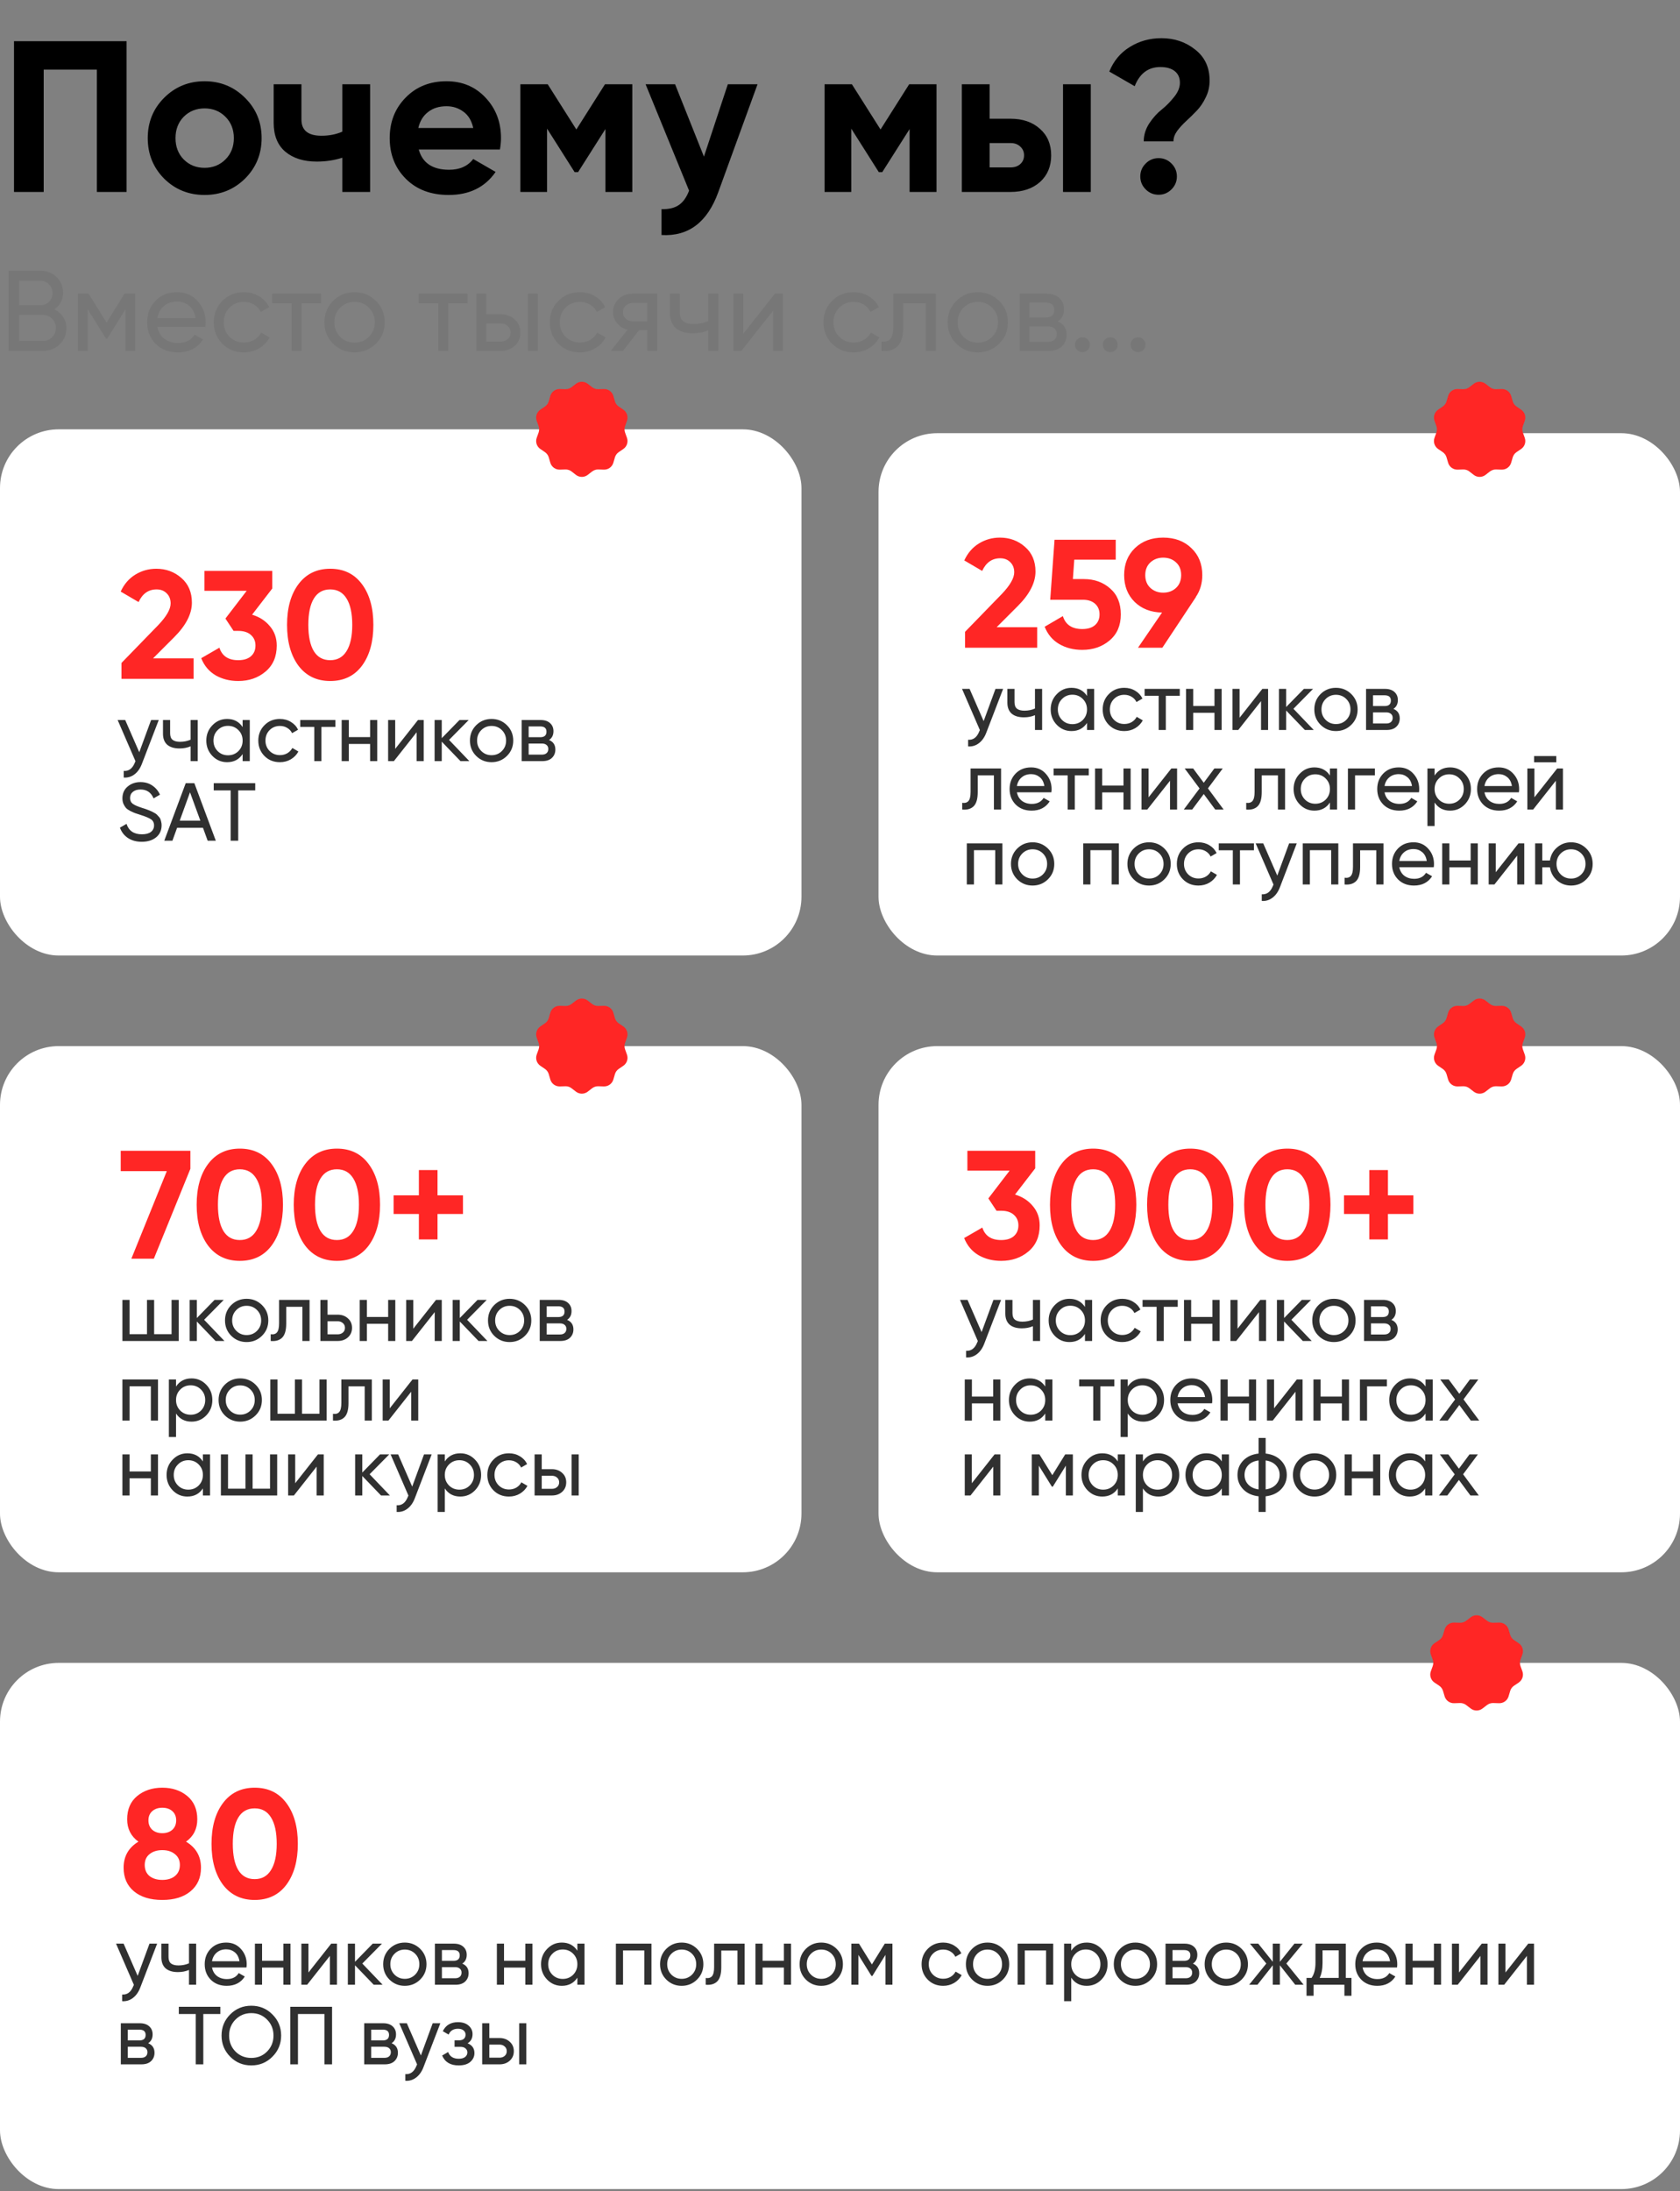 <?xml version="1.0" encoding="UTF-8"?> <svg xmlns="http://www.w3.org/2000/svg" width="359" height="468" viewBox="0 0 359 468" fill="none"><rect x="0" y="0" width="359" height="468" fill="#808080" stroke="none"/> <path d="M27.048 8.8V41H20.7V14.872H9.338V41H2.99V8.8H27.048ZM52.363 38.148C50.001 40.479 47.119 41.644 43.715 41.644C40.311 41.644 37.428 40.479 35.067 38.148C32.736 35.787 31.571 32.904 31.571 29.5C31.571 26.096 32.736 23.229 35.067 20.898C37.428 18.537 40.311 17.356 43.715 17.356C47.119 17.356 50.001 18.537 52.363 20.898C54.724 23.229 55.905 26.096 55.905 29.5C55.905 32.904 54.724 35.787 52.363 38.148ZM39.253 34.054C40.449 35.25 41.936 35.848 43.715 35.848C45.493 35.848 46.981 35.25 48.177 34.054C49.373 32.858 49.971 31.34 49.971 29.5C49.971 27.66 49.373 26.142 48.177 24.946C46.981 23.75 45.493 23.152 43.715 23.152C41.936 23.152 40.449 23.75 39.253 24.946C38.087 26.142 37.505 27.66 37.505 29.5C37.505 31.34 38.087 32.858 39.253 34.054ZM73.155 18H79.089V41H73.155V33.686C71.438 34.238 69.613 34.514 67.681 34.514C64.89 34.514 62.652 33.809 60.965 32.398C59.309 30.987 58.481 28.933 58.481 26.234V18H64.415V25.544C64.415 27.844 65.841 28.994 68.693 28.994C70.349 28.994 71.836 28.703 73.155 28.12V18ZM89.486 31.938C90.283 34.821 92.445 36.262 95.972 36.262C98.241 36.262 99.959 35.495 101.124 33.962L105.908 36.722C103.638 40.003 100.296 41.644 95.88 41.644C92.077 41.644 89.026 40.494 86.726 38.194C84.426 35.894 83.276 32.996 83.276 29.5C83.276 26.035 84.41 23.152 86.68 20.852C88.949 18.521 91.862 17.356 95.42 17.356C98.793 17.356 101.568 18.521 103.746 20.852C105.954 23.183 107.058 26.065 107.058 29.5C107.058 30.267 106.981 31.079 106.828 31.938H89.486ZM89.394 27.338H101.124C100.786 25.774 100.081 24.609 99.008 23.842C97.965 23.075 96.769 22.692 95.42 22.692C93.825 22.692 92.507 23.106 91.464 23.934C90.421 24.731 89.731 25.866 89.394 27.338ZM135.12 18V41H129.37V27.568L123.528 36.768H122.792L116.904 27.476V41H111.2V18H117.042L123.16 27.66L129.278 18H135.12ZM155.53 18H161.878L153.506 41C151.176 47.471 147.128 50.537 141.362 50.2V44.68C142.926 44.711 144.153 44.419 145.042 43.806C145.962 43.193 146.698 42.165 147.25 40.724L137.958 18H144.26L150.424 33.456L155.53 18ZM200.122 18V41H194.372V27.568L188.53 36.768H187.794L181.906 27.476V41H176.202V18H182.044L188.162 27.66L194.28 18H200.122ZM215.932 25.36C218.539 25.36 220.64 26.081 222.234 27.522C223.829 28.933 224.626 30.819 224.626 33.18C224.626 35.541 223.829 37.443 222.234 38.884C220.64 40.295 218.539 41 215.932 41H205.536V18H211.47V25.36H215.932ZM227.156 18H233.09V41H227.156V18ZM215.978 35.756C216.806 35.756 217.481 35.526 218.002 35.066C218.554 34.575 218.83 33.947 218.83 33.18C218.83 32.413 218.554 31.785 218.002 31.294C217.481 30.803 216.806 30.558 215.978 30.558H211.47V35.756H215.978ZM244.406 30.19C244.406 28.841 244.804 27.553 245.602 26.326C246.43 25.099 247.319 24.118 248.27 23.382C249.22 22.615 250.094 21.726 250.892 20.714C251.72 19.702 252.134 18.69 252.134 17.678C252.134 16.605 251.766 15.777 251.03 15.194C250.294 14.611 249.266 14.32 247.948 14.32C245.372 14.32 243.547 15.685 242.474 18.414L237.046 15.286C237.966 13.017 239.422 11.269 241.416 10.042C243.44 8.785 245.694 8.156 248.178 8.156C250.968 8.156 253.376 8.969 255.4 10.594C257.454 12.189 258.482 14.397 258.482 17.218C258.482 18.506 258.206 19.702 257.654 20.806C257.132 21.91 256.488 22.861 255.722 23.658C254.986 24.425 254.234 25.161 253.468 25.866C252.732 26.541 252.088 27.246 251.536 27.982C251.014 28.718 250.754 29.454 250.754 30.19H244.406ZM250.34 40.448C249.573 41.215 248.653 41.598 247.58 41.598C246.506 41.598 245.586 41.215 244.82 40.448C244.053 39.681 243.67 38.761 243.67 37.688C243.67 36.615 244.053 35.695 244.82 34.928C245.586 34.161 246.506 33.778 247.58 33.778C248.653 33.778 249.573 34.161 250.34 34.928C251.106 35.695 251.49 36.615 251.49 37.688C251.49 38.761 251.106 39.681 250.34 40.448Z" fill="black"></path> <path d="M11.616 66.073C12.398 66.448 13.018 66.986 13.474 67.686C13.947 68.388 14.183 69.195 14.183 70.107C14.183 71.477 13.702 72.626 12.74 73.555C11.778 74.485 10.605 74.949 9.219 74.949H1.834V57.832H8.681C10.018 57.832 11.151 58.28 12.08 59.177C13.009 60.073 13.474 61.182 13.474 62.502C13.474 64.019 12.854 65.209 11.616 66.073ZM8.681 59.959H4.108V65.192H8.681C9.398 65.192 10.002 64.939 10.491 64.434C10.98 63.929 11.224 63.309 11.224 62.576C11.224 61.858 10.972 61.247 10.466 60.742C9.977 60.22 9.382 59.959 8.681 59.959ZM9.219 72.822C9.985 72.822 10.629 72.553 11.151 72.015C11.672 71.477 11.933 70.817 11.933 70.034C11.933 69.268 11.664 68.616 11.126 68.078C10.605 67.54 9.969 67.271 9.219 67.271H4.108V72.822H9.219ZM28.885 62.722V74.949H26.807V66.073L22.919 72.333H22.65L18.762 66.073V74.949H16.659V62.722H18.933L22.772 68.909L26.611 62.722H28.885ZM33.625 69.814C33.837 70.906 34.334 71.754 35.117 72.357C35.915 72.96 36.894 73.262 38.051 73.262C39.665 73.262 40.839 72.667 41.572 71.477L43.382 72.504C42.192 74.346 40.398 75.267 38.002 75.267C36.062 75.267 34.481 74.664 33.258 73.457C32.052 72.235 31.448 70.694 31.448 68.836C31.448 66.994 32.044 65.461 33.234 64.239C34.424 63.016 35.964 62.404 37.855 62.404C39.649 62.404 41.108 63.04 42.233 64.312C43.374 65.567 43.944 67.083 43.944 68.86C43.944 69.17 43.92 69.488 43.871 69.814H33.625ZM37.855 64.41C36.714 64.41 35.769 64.736 35.019 65.388C34.269 66.024 33.804 66.879 33.625 67.956H41.792C41.613 66.798 41.157 65.918 40.423 65.314C39.689 64.711 38.833 64.41 37.855 64.41ZM52.112 75.267C50.27 75.267 48.738 74.656 47.515 73.433C46.293 72.194 45.681 70.662 45.681 68.836C45.681 67.01 46.293 65.486 47.515 64.263C48.738 63.024 50.27 62.404 52.112 62.404C53.319 62.404 54.403 62.698 55.365 63.285C56.327 63.855 57.044 64.63 57.517 65.608L55.732 66.635C55.422 65.983 54.941 65.461 54.289 65.07C53.653 64.679 52.928 64.483 52.112 64.483C50.89 64.483 49.863 64.899 49.031 65.73C48.216 66.562 47.809 67.597 47.809 68.836C47.809 70.058 48.216 71.086 49.031 71.917C49.863 72.748 50.89 73.164 52.112 73.164C52.928 73.164 53.661 72.977 54.313 72.602C54.965 72.21 55.463 71.689 55.805 71.037L57.615 72.088C57.093 73.05 56.343 73.824 55.365 74.411C54.387 74.982 53.303 75.267 52.112 75.267ZM68.621 62.722V64.776H64.464V74.949H62.336V64.776H58.155V62.722H68.621ZM80.327 73.409C79.072 74.648 77.547 75.267 75.754 75.267C73.961 75.267 72.437 74.648 71.181 73.409C69.942 72.17 69.323 70.645 69.323 68.836C69.323 67.026 69.942 65.502 71.181 64.263C72.437 63.024 73.961 62.404 75.754 62.404C77.547 62.404 79.072 63.024 80.327 64.263C81.582 65.502 82.21 67.026 82.21 68.836C82.21 70.645 81.582 72.17 80.327 73.409ZM75.754 73.189C76.977 73.189 78.004 72.773 78.835 71.941C79.667 71.11 80.082 70.075 80.082 68.836C80.082 67.597 79.667 66.562 78.835 65.73C78.004 64.899 76.977 64.483 75.754 64.483C74.548 64.483 73.529 64.899 72.698 65.73C71.866 66.562 71.45 67.597 71.45 68.836C71.45 70.075 71.866 71.11 72.698 71.941C73.529 72.773 74.548 73.189 75.754 73.189ZM99.928 62.722V64.776H95.771V74.949H93.644V64.776H89.462V62.722H99.928ZM106.952 67.124C108.175 67.124 109.186 67.491 109.984 68.225C110.8 68.942 111.207 69.879 111.207 71.037C111.207 72.194 110.8 73.14 109.984 73.873C109.186 74.591 108.175 74.949 106.952 74.949H101.792V62.722H103.92V67.124H106.952ZM112.797 62.722H114.924V74.949H112.797V62.722ZM106.952 72.969C107.555 72.969 108.061 72.797 108.468 72.455C108.892 72.096 109.104 71.624 109.104 71.037C109.104 70.45 108.892 69.977 108.468 69.618C108.061 69.26 107.555 69.08 106.952 69.08H103.92V72.969H106.952ZM123.921 75.267C122.079 75.267 120.546 74.656 119.324 73.433C118.101 72.194 117.49 70.662 117.49 68.836C117.49 67.01 118.101 65.486 119.324 64.263C120.546 63.024 122.079 62.404 123.921 62.404C125.127 62.404 126.212 62.698 127.173 63.285C128.135 63.855 128.853 64.63 129.325 65.608L127.54 66.635C127.23 65.983 126.75 65.461 126.097 65.07C125.462 64.679 124.736 64.483 123.921 64.483C122.698 64.483 121.671 64.899 120.84 65.73C120.025 66.562 119.617 67.597 119.617 68.836C119.617 70.058 120.025 71.086 120.84 71.917C121.671 72.748 122.698 73.164 123.921 73.164C124.736 73.164 125.47 72.977 126.122 72.602C126.774 72.21 127.271 71.689 127.614 71.037L129.423 72.088C128.901 73.05 128.152 73.824 127.173 74.411C126.195 74.982 125.111 75.267 123.921 75.267ZM140.43 62.722V74.949H138.327V70.548H136.542L133.119 74.949H130.527L134.097 70.425C133.184 70.197 132.442 69.741 131.872 69.056C131.301 68.371 131.016 67.572 131.016 66.659C131.016 65.535 131.415 64.597 132.214 63.847C133.013 63.097 134.015 62.722 135.222 62.722H140.43ZM135.295 68.64H138.327V64.703H135.295C134.692 64.703 134.179 64.882 133.755 65.241C133.331 65.6 133.119 66.081 133.119 66.684C133.119 67.271 133.331 67.744 133.755 68.102C134.179 68.461 134.692 68.64 135.295 68.64ZM151.358 62.722H153.485V74.949H151.358V70.548C150.38 70.971 149.279 71.183 148.057 71.183C146.492 71.183 145.277 70.817 144.413 70.083C143.565 69.333 143.141 68.233 143.141 66.782V62.722H145.269V66.659C145.269 67.572 145.513 68.225 146.002 68.616C146.508 69.007 147.241 69.203 148.203 69.203C149.361 69.203 150.412 68.991 151.358 68.567V62.722ZM165.594 62.722H167.306V74.949H165.203V66.366L158.429 74.949H156.718V62.722H158.821V71.306L165.594 62.722ZM182.404 75.267C180.562 75.267 179.03 74.656 177.807 73.433C176.584 72.194 175.973 70.662 175.973 68.836C175.973 67.01 176.584 65.486 177.807 64.263C179.03 63.024 180.562 62.404 182.404 62.404C183.611 62.404 184.695 62.698 185.657 63.285C186.618 63.855 187.336 64.63 187.809 65.608L186.023 66.635C185.714 65.983 185.233 65.461 184.581 65.07C183.945 64.679 183.219 64.483 182.404 64.483C181.182 64.483 180.155 64.899 179.323 65.73C178.508 66.562 178.1 67.597 178.1 68.836C178.1 70.058 178.508 71.086 179.323 71.917C180.155 72.748 181.182 73.164 182.404 73.164C183.219 73.164 183.953 72.977 184.605 72.602C185.257 72.21 185.754 71.689 186.097 71.037L187.906 72.088C187.385 73.05 186.635 73.824 185.657 74.411C184.678 74.982 183.594 75.267 182.404 75.267ZM199.965 62.722V74.949H197.838V64.776H193.02V69.765C193.02 71.77 192.613 73.172 191.798 73.971C190.999 74.754 189.866 75.08 188.399 74.949V72.944C189.23 73.058 189.85 72.879 190.257 72.406C190.681 71.917 190.893 71.02 190.893 69.716V62.722H199.965ZM213.508 73.409C212.253 74.648 210.729 75.267 208.935 75.267C207.142 75.267 205.618 74.648 204.363 73.409C203.124 72.17 202.504 70.645 202.504 68.836C202.504 67.026 203.124 65.502 204.363 64.263C205.618 63.024 207.142 62.404 208.935 62.404C210.729 62.404 212.253 63.024 213.508 64.263C214.764 65.502 215.391 67.026 215.391 68.836C215.391 70.645 214.764 72.17 213.508 73.409ZM208.935 73.189C210.158 73.189 211.185 72.773 212.017 71.941C212.848 71.11 213.264 70.075 213.264 68.836C213.264 67.597 212.848 66.562 212.017 65.73C211.185 64.899 210.158 64.483 208.935 64.483C207.729 64.483 206.71 64.899 205.879 65.73C205.047 66.562 204.632 67.597 204.632 68.836C204.632 70.075 205.047 71.11 205.879 71.941C206.71 72.773 207.729 73.189 208.935 73.189ZM226.042 68.665C227.298 69.186 227.925 70.132 227.925 71.501C227.925 72.512 227.583 73.343 226.898 73.996C226.23 74.631 225.268 74.949 224.013 74.949H217.899V62.722H223.524C224.746 62.722 225.692 63.032 226.36 63.652C227.029 64.255 227.363 65.054 227.363 66.048C227.363 67.222 226.923 68.094 226.042 68.665ZM223.426 64.63H219.978V67.833H223.426C224.665 67.833 225.284 67.287 225.284 66.195C225.284 65.151 224.665 64.63 223.426 64.63ZM223.89 73.017C224.51 73.017 224.983 72.871 225.309 72.577C225.651 72.284 225.822 71.868 225.822 71.33C225.822 70.825 225.651 70.433 225.309 70.156C224.983 69.863 224.51 69.716 223.89 69.716H219.978V73.017H223.89ZM231.304 75.218C230.864 75.218 230.489 75.063 230.179 74.754C229.869 74.444 229.714 74.069 229.714 73.629C229.714 73.189 229.869 72.814 230.179 72.504C230.489 72.194 230.864 72.039 231.304 72.039C231.76 72.039 232.135 72.194 232.429 72.504C232.738 72.814 232.893 73.189 232.893 73.629C232.893 74.069 232.738 74.444 232.429 74.754C232.135 75.063 231.76 75.218 231.304 75.218ZM237.25 75.218C236.81 75.218 236.435 75.063 236.125 74.754C235.815 74.444 235.661 74.069 235.661 73.629C235.661 73.189 235.815 72.814 236.125 72.504C236.435 72.194 236.81 72.039 237.25 72.039C237.707 72.039 238.081 72.194 238.375 72.504C238.685 72.814 238.84 73.189 238.84 73.629C238.84 74.069 238.685 74.444 238.375 74.754C238.081 75.063 237.707 75.218 237.25 75.218ZM243.196 75.218C242.756 75.218 242.381 75.063 242.071 74.754C241.762 74.444 241.607 74.069 241.607 73.629C241.607 73.189 241.762 72.814 242.071 72.504C242.381 72.194 242.756 72.039 243.196 72.039C243.653 72.039 244.028 72.194 244.321 72.504C244.631 72.814 244.786 73.189 244.786 73.629C244.786 74.069 244.631 74.444 244.321 74.754C244.028 75.063 243.653 75.218 243.196 75.218Z" fill="#777777"></path> <rect y="91.704" width="171.266" height="112.393" rx="12.543" fill="white"></rect> <path d="M32.288 153.795H33.921L30.338 163.119C29.964 164.114 29.437 164.869 28.758 165.385C28.079 165.911 27.306 166.145 26.44 166.087V164.665C27.517 164.746 28.307 164.161 28.811 162.908L28.951 162.592L25.14 153.795H26.756L29.759 160.678L32.288 153.795ZM40.728 153.795H42.256V162.575H40.728V159.414C40.026 159.718 39.236 159.87 38.358 159.87C37.234 159.87 36.361 159.607 35.741 159.08C35.132 158.542 34.828 157.752 34.828 156.71V153.795H36.355V156.622C36.355 157.277 36.531 157.746 36.882 158.027C37.245 158.308 37.772 158.448 38.463 158.448C39.294 158.448 40.049 158.296 40.728 157.992V153.795ZM51.847 153.795H53.375V162.575H51.847V161.065C51.086 162.224 49.98 162.803 48.528 162.803C47.299 162.803 46.251 162.358 45.385 161.469C44.519 160.567 44.085 159.472 44.085 158.185C44.085 156.897 44.519 155.808 45.385 154.918C46.251 154.017 47.299 153.566 48.528 153.566C49.98 153.566 51.086 154.146 51.847 155.305V153.795ZM48.721 161.328C49.611 161.328 50.355 161.029 50.952 160.432C51.549 159.824 51.847 159.074 51.847 158.185C51.847 157.295 51.549 156.552 50.952 155.954C50.355 155.346 49.611 155.041 48.721 155.041C47.843 155.041 47.106 155.346 46.509 155.954C45.912 156.552 45.613 157.295 45.613 158.185C45.613 159.074 45.912 159.824 46.509 160.432C47.106 161.029 47.843 161.328 48.721 161.328ZM59.816 162.803C58.493 162.803 57.393 162.364 56.515 161.486C55.637 160.596 55.198 159.496 55.198 158.185C55.198 156.873 55.637 155.779 56.515 154.901C57.393 154.011 58.493 153.566 59.816 153.566C60.683 153.566 61.461 153.777 62.152 154.198C62.843 154.608 63.358 155.164 63.697 155.867L62.415 156.604C62.193 156.136 61.848 155.761 61.379 155.48C60.923 155.199 60.402 155.059 59.816 155.059C58.938 155.059 58.201 155.357 57.604 155.954C57.018 156.552 56.726 157.295 56.726 158.185C56.726 159.063 57.018 159.8 57.604 160.397C58.201 160.994 58.938 161.293 59.816 161.293C60.402 161.293 60.929 161.158 61.397 160.889C61.865 160.608 62.222 160.233 62.468 159.765L63.767 160.52C63.393 161.211 62.854 161.767 62.152 162.188C61.45 162.598 60.671 162.803 59.816 162.803ZM71.671 153.795V155.27H68.686V162.575H67.158V155.27H64.155V153.795H71.671ZM79.086 153.795H80.614V162.575H79.086V158.905H74.538V162.575H73.01V153.795H74.538V157.447H79.086V153.795ZM89.314 153.795H90.543V162.575H89.033V156.411L84.169 162.575H82.939V153.795H84.45V159.958L89.314 153.795ZM100.297 162.575H98.4L94.397 158.413V162.575H92.869V153.795H94.397V157.675L98.19 153.795H100.156L95.959 158.044L100.297 162.575ZM108.322 161.469C107.421 162.358 106.326 162.803 105.038 162.803C103.751 162.803 102.656 162.358 101.755 161.469C100.865 160.579 100.42 159.484 100.42 158.185C100.42 156.885 100.865 155.791 101.755 154.901C102.656 154.011 103.751 153.566 105.038 153.566C106.326 153.566 107.421 154.011 108.322 154.901C109.224 155.791 109.674 156.885 109.674 158.185C109.674 159.484 109.224 160.579 108.322 161.469ZM105.038 161.31C105.916 161.31 106.654 161.012 107.251 160.415C107.848 159.818 108.147 159.074 108.147 158.185C108.147 157.295 107.848 156.552 107.251 155.954C106.654 155.357 105.916 155.059 105.038 155.059C104.172 155.059 103.44 155.357 102.843 155.954C102.246 156.552 101.948 157.295 101.948 158.185C101.948 159.074 102.246 159.818 102.843 160.415C103.44 161.012 104.172 161.31 105.038 161.31ZM117.323 158.062C118.225 158.436 118.675 159.115 118.675 160.099C118.675 160.825 118.43 161.422 117.938 161.89C117.458 162.347 116.767 162.575 115.866 162.575H111.475V153.795H115.514C116.392 153.795 117.071 154.017 117.551 154.462C118.031 154.895 118.271 155.469 118.271 156.183C118.271 157.026 117.955 157.652 117.323 158.062ZM115.444 155.164H112.968V157.465H115.444C116.334 157.465 116.779 157.073 116.779 156.288C116.779 155.539 116.334 155.164 115.444 155.164ZM115.778 161.188C116.223 161.188 116.562 161.082 116.796 160.871C117.042 160.661 117.165 160.362 117.165 159.976C117.165 159.613 117.042 159.332 116.796 159.133C116.562 158.922 116.223 158.817 115.778 158.817H112.968V161.188H115.778ZM30.286 179.803C29.139 179.803 28.155 179.534 27.336 178.995C26.528 178.457 25.96 177.719 25.632 176.783L27.037 175.975C27.517 177.462 28.612 178.205 30.321 178.205C31.164 178.205 31.808 178.035 32.252 177.696C32.697 177.345 32.92 176.882 32.92 176.309C32.92 175.723 32.697 175.284 32.252 174.992C31.808 174.699 31.064 174.389 30.022 174.061C29.507 173.897 29.115 173.768 28.846 173.674C28.576 173.569 28.237 173.417 27.827 173.218C27.429 173.007 27.131 172.796 26.932 172.586C26.733 172.363 26.551 172.076 26.387 171.725C26.235 171.374 26.159 170.976 26.159 170.531C26.159 169.466 26.534 168.623 27.283 168.002C28.032 167.37 28.945 167.054 30.022 167.054C30.994 167.054 31.837 167.3 32.551 167.792C33.277 168.283 33.821 168.933 34.184 169.741L32.815 170.531C32.288 169.267 31.357 168.635 30.022 168.635C29.355 168.635 28.817 168.798 28.407 169.126C27.997 169.454 27.792 169.899 27.792 170.461C27.792 170.999 27.985 171.409 28.372 171.69C28.758 171.971 29.425 172.264 30.374 172.568C30.713 172.674 30.953 172.75 31.093 172.796C31.234 172.843 31.451 172.925 31.743 173.042C32.048 173.159 32.27 173.253 32.411 173.323C32.551 173.393 32.738 173.493 32.972 173.622C33.218 173.751 33.4 173.873 33.517 173.991C33.634 174.108 33.769 174.254 33.921 174.43C34.085 174.593 34.202 174.763 34.272 174.939C34.342 175.114 34.401 175.319 34.448 175.553C34.506 175.776 34.535 176.016 34.535 176.273C34.535 177.35 34.143 178.211 33.359 178.855C32.575 179.487 31.55 179.803 30.286 179.803ZM44.376 179.575L43.375 176.818H37.843L36.843 179.575H35.104L39.687 167.282H41.531L46.115 179.575H44.376ZM38.406 175.29H42.813L40.601 169.232L38.406 175.29ZM54.54 167.282V168.828H50.905V179.575H49.289V168.828H45.672V167.282H54.54Z" fill="#303030"></path> <path d="M25.955 145V141.608L33.827 133.505C35.583 131.661 36.462 130.124 36.462 128.894C36.462 127.994 36.176 127.27 35.605 126.721C35.056 126.172 34.343 125.897 33.464 125.897C31.73 125.897 30.445 126.797 29.611 128.598L25.79 126.358C26.515 124.777 27.558 123.57 28.919 122.735C30.28 121.901 31.774 121.484 33.398 121.484C35.484 121.484 37.274 122.143 38.767 123.46C40.26 124.755 41.007 126.512 41.007 128.73C41.007 131.123 39.744 133.582 37.219 136.107L32.707 140.62H41.369V145H25.955ZM53.867 131.299C55.426 131.76 56.689 132.572 57.655 133.736C58.643 134.878 59.137 136.261 59.137 137.886C59.137 140.257 58.336 142.113 56.733 143.452C55.152 144.791 53.209 145.461 50.903 145.461C49.103 145.461 47.489 145.055 46.062 144.242C44.657 143.408 43.636 142.189 42.999 140.587L46.885 138.347C47.456 140.126 48.795 141.015 50.903 141.015C52.067 141.015 52.967 140.74 53.604 140.191C54.263 139.62 54.592 138.852 54.592 137.886C54.592 136.942 54.263 136.184 53.604 135.613C52.967 135.042 52.067 134.757 50.903 134.757H49.915L48.17 132.122L52.715 126.194H43.69V121.945H58.182V125.7L53.867 131.299ZM70.563 145.461C67.687 145.461 65.425 144.374 63.779 142.2C62.154 140.005 61.341 137.095 61.341 133.472C61.341 129.85 62.154 126.951 63.779 124.777C65.425 122.582 67.687 121.484 70.563 121.484C73.462 121.484 75.723 122.582 77.348 124.777C78.973 126.951 79.785 129.85 79.785 133.472C79.785 137.095 78.973 140.005 77.348 142.2C75.723 144.374 73.462 145.461 70.563 145.461ZM67.072 139.104C67.863 140.378 69.026 141.015 70.563 141.015C72.1 141.015 73.264 140.367 74.055 139.072C74.867 137.776 75.273 135.91 75.273 133.472C75.273 131.013 74.867 129.136 74.055 127.84C73.264 126.545 72.1 125.897 70.563 125.897C69.026 125.897 67.863 126.545 67.072 127.84C66.282 129.136 65.886 131.013 65.886 133.472C65.886 135.932 66.282 137.809 67.072 139.104Z" fill="#FF2625"></path> <path d="M123.072 81.977C123.814 81.402 124.851 81.402 125.593 81.977L126.526 82.7C126.904 82.993 127.373 83.145 127.851 83.13L129.03 83.094C129.969 83.065 130.808 83.674 131.07 84.576L131.4 85.709C131.534 86.168 131.823 86.566 132.218 86.835L133.194 87.499C133.97 88.027 134.291 89.014 133.973 89.897L133.574 91.008C133.412 91.458 133.412 91.95 133.574 92.4L133.973 93.511C134.291 94.395 133.97 95.381 133.194 95.909L132.218 96.573C131.823 96.842 131.534 97.24 131.4 97.7L131.07 98.833C130.808 99.734 129.969 100.344 129.03 100.315L127.851 100.278C127.373 100.264 126.904 100.416 126.526 100.709L125.593 101.432C124.851 102.007 123.814 102.007 123.072 101.432L122.139 100.709C121.761 100.416 121.293 100.264 120.815 100.278L119.635 100.315C118.697 100.344 117.857 99.734 117.595 98.833L117.265 97.7C117.131 97.24 116.842 96.842 116.447 96.573L115.471 95.909C114.695 95.381 114.374 94.395 114.692 93.511L115.091 92.4C115.253 91.95 115.253 91.458 115.091 91.008L114.692 89.897C114.374 89.014 114.695 88.027 115.471 87.499L116.447 86.835C116.842 86.566 117.131 86.168 117.265 85.709L117.595 84.576C117.857 83.674 118.697 83.065 119.635 83.094L120.815 83.13C121.293 83.145 121.761 82.993 122.139 82.7L123.072 81.977Z" fill="#FF2625"></path> <rect y="223.447" width="171.266" height="112.393" rx="12.543" fill="white"></rect> <path d="M36.66 277.651H38.188V286.431H26.159V277.651H27.687V284.974H31.41V277.651H32.937V284.974H36.66V277.651ZM47.958 286.431H46.062L42.058 282.27V286.431H40.53V277.651H42.058V281.532L45.851 277.651H47.818L43.621 281.901L47.958 286.431ZM55.983 285.325C55.082 286.215 53.987 286.66 52.7 286.66C51.412 286.66 50.317 286.215 49.416 285.325C48.526 284.435 48.081 283.341 48.081 282.041C48.081 280.742 48.526 279.647 49.416 278.757C50.317 277.868 51.412 277.423 52.7 277.423C53.987 277.423 55.082 277.868 55.983 278.757C56.885 279.647 57.336 280.742 57.336 282.041C57.336 283.341 56.885 284.435 55.983 285.325ZM52.7 285.167C53.578 285.167 54.315 284.869 54.912 284.271C55.509 283.674 55.808 282.931 55.808 282.041C55.808 281.152 55.509 280.408 54.912 279.811C54.315 279.214 53.578 278.915 52.7 278.915C51.833 278.915 51.102 279.214 50.505 279.811C49.907 280.408 49.609 281.152 49.609 282.041C49.609 282.931 49.907 283.674 50.505 284.271C51.102 284.869 51.833 285.167 52.7 285.167ZM66.151 277.651V286.431H64.623V279.126H61.163V282.709C61.163 284.149 60.871 285.155 60.285 285.729C59.712 286.291 58.898 286.525 57.844 286.431V284.991C58.442 285.073 58.886 284.945 59.179 284.605C59.483 284.254 59.636 283.61 59.636 282.673V277.651H66.151ZM72.171 280.812C73.049 280.812 73.775 281.075 74.349 281.602C74.934 282.117 75.227 282.79 75.227 283.622C75.227 284.453 74.934 285.132 74.349 285.659C73.775 286.174 73.049 286.431 72.171 286.431H68.466V277.651H69.993V280.812H72.171ZM72.171 285.009C72.604 285.009 72.967 284.886 73.26 284.64C73.564 284.383 73.716 284.043 73.716 283.622C73.716 283.2 73.564 282.861 73.26 282.603C72.967 282.346 72.604 282.217 72.171 282.217H69.993V285.009H72.171ZM82.945 277.651H84.472V286.431H82.945V282.761H78.397V286.431H76.869V277.651H78.397V281.304H82.945V277.651ZM93.172 277.651H94.402V286.431H92.892V280.268L88.027 286.431H86.798V277.651H88.308V283.815L93.172 277.651ZM104.155 286.431H102.259L98.255 282.27V286.431H96.727V277.651H98.255V281.532L102.048 277.651H104.015L99.818 281.901L104.155 286.431ZM112.181 285.325C111.279 286.215 110.185 286.66 108.897 286.66C107.609 286.66 106.515 286.215 105.613 285.325C104.723 284.435 104.279 283.341 104.279 282.041C104.279 280.742 104.723 279.647 105.613 278.757C106.515 277.868 107.609 277.423 108.897 277.423C110.185 277.423 111.279 277.868 112.181 278.757C113.082 279.647 113.533 280.742 113.533 282.041C113.533 283.341 113.082 284.435 112.181 285.325ZM108.897 285.167C109.775 285.167 110.513 284.869 111.11 284.271C111.707 283.674 112.005 282.931 112.005 282.041C112.005 281.152 111.707 280.408 111.11 279.811C110.513 279.214 109.775 278.915 108.897 278.915C108.031 278.915 107.299 279.214 106.702 279.811C106.105 280.408 105.806 281.152 105.806 282.041C105.806 282.931 106.105 283.674 106.702 284.271C107.299 284.869 108.031 285.167 108.897 285.167ZM121.182 281.918C122.083 282.293 122.534 282.972 122.534 283.955C122.534 284.681 122.288 285.278 121.796 285.747C121.316 286.203 120.626 286.431 119.724 286.431H115.334V277.651H119.373C120.251 277.651 120.93 277.874 121.41 278.318C121.89 278.752 122.13 279.325 122.13 280.039C122.13 280.882 121.814 281.509 121.182 281.918ZM119.303 279.021H116.827V281.321H119.303C120.192 281.321 120.637 280.929 120.637 280.145C120.637 279.395 120.192 279.021 119.303 279.021ZM119.636 285.044C120.081 285.044 120.421 284.939 120.655 284.728C120.901 284.517 121.024 284.219 121.024 283.832C121.024 283.47 120.901 283.189 120.655 282.99C120.421 282.779 120.081 282.673 119.636 282.673H116.827V285.044H119.636ZM33.763 294.651V303.431H32.235V296.109H27.687V303.431H26.159V294.651H33.763ZM40.935 294.423C42.164 294.423 43.212 294.874 44.078 295.775C44.945 296.665 45.378 297.753 45.378 299.041C45.378 300.329 44.945 301.424 44.078 302.325C43.212 303.215 42.164 303.66 40.935 303.66C39.483 303.66 38.377 303.08 37.616 301.921V306.944H36.088V294.651H37.616V296.161C38.377 295.002 39.483 294.423 40.935 294.423ZM40.742 302.185C41.62 302.185 42.357 301.886 42.955 301.289C43.552 300.68 43.85 299.931 43.85 299.041C43.85 298.152 43.552 297.408 42.955 296.811C42.357 296.202 41.62 295.898 40.742 295.898C39.852 295.898 39.109 296.202 38.512 296.811C37.915 297.408 37.616 298.152 37.616 299.041C37.616 299.931 37.915 300.68 38.512 301.289C39.109 301.886 39.852 302.185 40.742 302.185ZM54.611 302.325C53.71 303.215 52.615 303.66 51.328 303.66C50.04 303.66 48.945 303.215 48.044 302.325C47.154 301.435 46.709 300.341 46.709 299.041C46.709 297.742 47.154 296.647 48.044 295.757C48.945 294.868 50.04 294.423 51.328 294.423C52.615 294.423 53.71 294.868 54.611 295.757C55.513 296.647 55.964 297.742 55.964 299.041C55.964 300.341 55.513 301.435 54.611 302.325ZM51.328 302.167C52.206 302.167 52.943 301.869 53.54 301.271C54.137 300.674 54.436 299.931 54.436 299.041C54.436 298.152 54.137 297.408 53.54 296.811C52.943 296.214 52.206 295.915 51.328 295.915C50.461 295.915 49.73 296.214 49.133 296.811C48.535 297.408 48.237 298.152 48.237 299.041C48.237 299.931 48.535 300.674 49.133 301.271C49.73 301.869 50.461 302.167 51.328 302.167ZM68.266 294.651H69.794V303.431H57.765V294.651H59.292V301.974H63.015V294.651H64.543V301.974H68.266V294.651ZM79.458 294.651V303.431H77.931V296.126H74.471V299.709C74.471 301.149 74.178 302.155 73.593 302.729C73.019 303.291 72.206 303.525 71.152 303.431V301.991C71.749 302.073 72.194 301.945 72.487 301.605C72.791 301.254 72.943 300.61 72.943 299.673V294.651H79.458ZM88.148 294.651H89.377V303.431H87.867V297.268L83.003 303.431H81.773V294.651H83.284V300.815L88.148 294.651ZM32.235 310.651H33.763V319.431H32.235V315.761H27.687V319.431H26.159V310.651H27.687V314.304H32.235V310.651ZM43.358 310.651H44.886V319.431H43.358V317.921C42.597 319.08 41.491 319.66 40.039 319.66C38.81 319.66 37.762 319.215 36.896 318.325C36.03 317.424 35.597 316.329 35.597 315.041C35.597 313.753 36.03 312.665 36.896 311.775C37.762 310.874 38.81 310.423 40.039 310.423C41.491 310.423 42.597 311.002 43.358 312.161V310.651ZM40.233 318.185C41.122 318.185 41.866 317.886 42.463 317.289C43.06 316.68 43.358 315.931 43.358 315.041C43.358 314.152 43.06 313.408 42.463 312.811C41.866 312.202 41.122 311.898 40.233 311.898C39.355 311.898 38.617 312.202 38.02 312.811C37.423 313.408 37.124 314.152 37.124 315.041C37.124 315.931 37.423 316.68 38.02 317.289C38.617 317.886 39.355 318.185 40.233 318.185ZM57.702 310.651H59.23V319.431H47.201V310.651H48.729V317.974H52.452V310.651H53.979V317.974H57.702V310.651ZM67.946 310.651H69.175V319.431H67.665V313.268L62.801 319.431H61.572V310.651H63.082V316.815L67.946 310.651ZM83.319 319.431H81.423L77.419 315.27V319.431H75.891V310.651H77.419V314.532L81.212 310.651H83.179L78.982 314.901L83.319 319.431ZM90.612 310.651H92.245L88.662 319.976C88.288 320.971 87.761 321.726 87.082 322.241C86.403 322.768 85.63 323.002 84.764 322.944V321.521C85.841 321.603 86.631 321.018 87.135 319.765L87.275 319.449L83.464 310.651H85.08L88.083 317.535L90.612 310.651ZM98.367 310.423C99.596 310.423 100.644 310.874 101.511 311.775C102.377 312.665 102.81 313.753 102.81 315.041C102.81 316.329 102.377 317.424 101.511 318.325C100.644 319.215 99.596 319.66 98.367 319.66C96.915 319.66 95.809 319.08 95.048 317.921V322.944H93.52V310.651H95.048V312.161C95.809 311.002 96.915 310.423 98.367 310.423ZM98.174 318.185C99.052 318.185 99.79 317.886 100.387 317.289C100.984 316.68 101.282 315.931 101.282 315.041C101.282 314.152 100.984 313.408 100.387 312.811C99.79 312.202 99.052 311.898 98.174 311.898C97.284 311.898 96.541 312.202 95.944 312.811C95.347 313.408 95.048 314.152 95.048 315.041C95.048 315.931 95.347 316.68 95.944 317.289C96.541 317.886 97.284 318.185 98.174 318.185ZM108.76 319.66C107.437 319.66 106.336 319.221 105.458 318.343C104.58 317.453 104.141 316.352 104.141 315.041C104.141 313.73 104.58 312.635 105.458 311.757C106.336 310.868 107.437 310.423 108.76 310.423C109.626 310.423 110.405 310.634 111.095 311.055C111.786 311.465 112.301 312.021 112.641 312.723L111.359 313.461C111.136 312.993 110.791 312.618 110.323 312.337C109.866 312.056 109.345 311.915 108.76 311.915C107.882 311.915 107.144 312.214 106.547 312.811C105.962 313.408 105.669 314.152 105.669 315.041C105.669 315.919 105.962 316.657 106.547 317.254C107.144 317.851 107.882 318.149 108.76 318.149C109.345 318.149 109.872 318.015 110.34 317.746C110.809 317.465 111.166 317.09 111.411 316.622L112.711 317.377C112.336 318.068 111.798 318.624 111.095 319.045C110.393 319.455 109.614 319.66 108.76 319.66ZM117.942 313.812C118.82 313.812 119.546 314.075 120.119 314.602C120.705 315.117 120.997 315.79 120.997 316.622C120.997 317.453 120.705 318.132 120.119 318.659C119.546 319.174 118.82 319.431 117.942 319.431H114.236V310.651H115.764V313.812H117.942ZM122.139 310.651H123.667V319.431H122.139V310.651ZM117.942 318.009C118.375 318.009 118.738 317.886 119.031 317.64C119.335 317.383 119.487 317.043 119.487 316.622C119.487 316.2 119.335 315.861 119.031 315.603C118.738 315.346 118.375 315.217 117.942 315.217H115.764V318.009H117.942Z" fill="#303030"></path> <path d="M25.797 245.802H40.683V249.655L32.878 268.857H28.069L35.644 250.149H25.797V245.802ZM51.246 269.318C48.37 269.318 46.108 268.231 44.461 266.057C42.836 263.861 42.024 260.952 42.024 257.329C42.024 253.706 42.836 250.808 44.461 248.634C46.108 246.438 48.37 245.341 51.246 245.341C54.144 245.341 56.406 246.438 58.031 248.634C59.656 250.808 60.468 253.706 60.468 257.329C60.468 260.952 59.656 263.861 58.031 266.057C56.406 268.231 54.144 269.318 51.246 269.318ZM47.755 262.961C48.545 264.235 49.709 264.872 51.246 264.872C52.783 264.872 53.947 264.224 54.737 262.928C55.55 261.633 55.956 259.766 55.956 257.329C55.956 254.87 55.55 252.993 54.737 251.697C53.947 250.402 52.783 249.754 51.246 249.754C49.709 249.754 48.545 250.402 47.755 251.697C46.964 252.993 46.569 254.87 46.569 257.329C46.569 259.788 46.964 261.666 47.755 262.961ZM71.992 269.318C69.115 269.318 66.854 268.231 65.207 266.057C63.582 263.861 62.77 260.952 62.77 257.329C62.77 253.706 63.582 250.808 65.207 248.634C66.854 246.438 69.115 245.341 71.992 245.341C74.89 245.341 77.152 246.438 78.776 248.634C80.401 250.808 81.214 253.706 81.214 257.329C81.214 260.952 80.401 263.861 78.776 266.057C77.152 268.231 74.89 269.318 71.992 269.318ZM68.501 262.961C69.291 264.235 70.455 264.872 71.992 264.872C73.529 264.872 74.692 264.224 75.483 262.928C76.295 261.633 76.701 259.766 76.701 257.329C76.701 254.87 76.295 252.993 75.483 251.697C74.692 250.402 73.529 249.754 71.992 249.754C70.455 249.754 69.291 250.402 68.501 251.697C67.71 252.993 67.315 254.87 67.315 257.329C67.315 259.788 67.71 261.666 68.501 262.961ZM98.929 255.32V259.305H93.495V264.74H89.51V259.305H84.108V255.32H89.51V249.919H93.495V255.32H98.929Z" fill="#FF2625"></path> <path d="M123.072 213.72C123.814 213.145 124.851 213.145 125.593 213.72L126.526 214.443C126.904 214.736 127.373 214.888 127.851 214.873L129.03 214.837C129.969 214.808 130.808 215.417 131.07 216.319L131.4 217.452C131.534 217.911 131.823 218.31 132.218 218.579L133.194 219.242C133.97 219.771 134.291 220.757 133.973 221.641L133.574 222.751C133.412 223.201 133.412 223.694 133.574 224.144L133.973 225.254C134.291 226.138 133.97 227.124 133.194 227.652L132.218 228.316C131.823 228.585 131.534 228.984 131.4 229.443L131.07 230.576C130.808 231.477 129.969 232.087 129.03 232.058L127.851 232.022C127.373 232.007 126.904 232.159 126.526 232.452L125.593 233.175C124.851 233.75 123.814 233.75 123.072 233.175L122.139 232.452C121.761 232.159 121.293 232.007 120.815 232.022L119.635 232.058C118.697 232.087 117.857 231.477 117.595 230.576L117.265 229.443C117.131 228.984 116.842 228.585 116.447 228.316L115.471 227.652C114.695 227.124 114.374 226.138 114.692 225.254L115.091 224.144C115.253 223.694 115.253 223.201 115.091 222.751L114.692 221.641C114.374 220.757 114.695 219.771 115.471 219.242L116.447 218.579C116.842 218.31 117.131 217.911 117.265 217.452L117.595 216.319C117.857 215.417 118.697 214.808 119.635 214.837L120.815 214.873C121.293 214.888 121.761 214.736 122.139 214.443L123.072 213.72Z" fill="#FF2625"></path> <rect x="187.734" y="92.528" width="171.266" height="111.57" rx="12.543" fill="white"></rect> <path d="M212.725 147.143H214.358L210.775 156.468C210.401 157.463 209.874 158.218 209.195 158.733C208.516 159.26 207.743 159.494 206.877 159.435V158.013C207.954 158.095 208.744 157.51 209.248 156.257L209.388 155.941L205.577 147.143H207.193L210.196 154.027L212.725 147.143ZM221.165 147.143H222.693V155.923H221.165V152.762C220.463 153.067 219.672 153.219 218.794 153.219C217.67 153.219 216.798 152.956 216.178 152.429C215.569 151.89 215.265 151.1 215.265 150.058V147.143H216.792V149.97C216.792 150.626 216.968 151.094 217.319 151.375C217.682 151.656 218.209 151.797 218.9 151.797C219.731 151.797 220.486 151.644 221.165 151.34V147.143ZM232.284 147.143H233.812V155.923H232.284V154.413C231.523 155.572 230.417 156.152 228.965 156.152C227.736 156.152 226.688 155.707 225.822 154.817C224.955 153.916 224.522 152.821 224.522 151.533C224.522 150.245 224.955 149.157 225.822 148.267C226.688 147.365 227.736 146.915 228.965 146.915C230.417 146.915 231.523 147.494 232.284 148.653V147.143ZM229.158 154.677C230.048 154.677 230.791 154.378 231.388 153.781C231.986 153.172 232.284 152.423 232.284 151.533C232.284 150.643 231.986 149.9 231.388 149.303C230.791 148.694 230.048 148.39 229.158 148.39C228.28 148.39 227.543 148.694 226.946 149.303C226.349 149.9 226.05 150.643 226.05 151.533C226.05 152.423 226.349 153.172 226.946 153.781C227.543 154.378 228.28 154.677 229.158 154.677ZM240.253 156.152C238.93 156.152 237.83 155.713 236.952 154.835C236.074 153.945 235.635 152.844 235.635 151.533C235.635 150.222 236.074 149.127 236.952 148.249C237.83 147.36 238.93 146.915 240.253 146.915C241.12 146.915 241.898 147.125 242.589 147.547C243.28 147.957 243.795 148.513 244.134 149.215L242.852 149.953C242.63 149.484 242.284 149.11 241.816 148.829C241.36 148.548 240.839 148.407 240.253 148.407C239.375 148.407 238.638 148.706 238.041 149.303C237.455 149.9 237.163 150.643 237.163 151.533C237.163 152.411 237.455 153.149 238.041 153.746C238.638 154.343 239.375 154.641 240.253 154.641C240.839 154.641 241.365 154.507 241.834 154.238C242.302 153.957 242.659 153.582 242.905 153.114L244.204 153.869C243.83 154.559 243.291 155.116 242.589 155.537C241.886 155.947 241.108 156.152 240.253 156.152ZM252.108 147.143V148.618H249.123V155.923H247.595V148.618H244.592V147.143H252.108ZM259.523 147.143H261.051V155.923H259.523V152.253H254.975V155.923H253.447V147.143H254.975V150.796H259.523V147.143ZM269.751 147.143H270.98V155.923H269.47V149.76L264.606 155.923H263.376V147.143H264.887V153.307L269.751 147.143ZM280.734 155.923H278.837L274.833 151.761V155.923H273.306V147.143H274.833V151.024L278.627 147.143H280.593L276.396 151.393L280.734 155.923ZM288.759 154.817C287.858 155.707 286.763 156.152 285.475 156.152C284.188 156.152 283.093 155.707 282.191 154.817C281.302 153.927 280.857 152.833 280.857 151.533C280.857 150.234 281.302 149.139 282.191 148.249C283.093 147.36 284.188 146.915 285.475 146.915C286.763 146.915 287.858 147.36 288.759 148.249C289.661 149.139 290.111 150.234 290.111 151.533C290.111 152.833 289.661 153.927 288.759 154.817ZM285.475 154.659C286.353 154.659 287.091 154.36 287.688 153.763C288.285 153.166 288.584 152.423 288.584 151.533C288.584 150.643 288.285 149.9 287.688 149.303C287.091 148.706 286.353 148.407 285.475 148.407C284.609 148.407 283.877 148.706 283.28 149.303C282.683 149.9 282.385 150.643 282.385 151.533C282.385 152.423 282.683 153.166 283.28 153.763C283.877 154.36 284.609 154.659 285.475 154.659ZM297.76 151.41C298.662 151.785 299.112 152.464 299.112 153.447C299.112 154.173 298.866 154.77 298.375 155.238C297.895 155.695 297.204 155.923 296.303 155.923H291.912V147.143H295.951C296.829 147.143 297.508 147.365 297.988 147.81C298.468 148.243 298.708 148.817 298.708 149.531C298.708 150.374 298.392 151.001 297.76 151.41ZM295.881 148.513H293.405V150.813H295.881C296.771 150.813 297.216 150.421 297.216 149.637C297.216 148.887 296.771 148.513 295.881 148.513ZM296.215 154.536C296.66 154.536 296.999 154.431 297.233 154.22C297.479 154.009 297.602 153.711 297.602 153.324C297.602 152.961 297.479 152.68 297.233 152.481C296.999 152.271 296.66 152.165 296.215 152.165H293.405V154.536H296.215ZM213.919 164.143V172.923H212.391V165.618H208.931V169.2C208.931 170.64 208.639 171.647 208.053 172.221C207.48 172.783 206.666 173.017 205.612 172.923V171.483C206.21 171.565 206.654 171.437 206.947 171.097C207.251 170.746 207.404 170.102 207.404 169.165V164.143H213.919ZM217.305 169.236C217.457 170.02 217.814 170.629 218.376 171.062C218.95 171.495 219.652 171.712 220.483 171.712C221.642 171.712 222.485 171.284 223.012 170.43L224.312 171.167C223.457 172.49 222.169 173.152 220.448 173.152C219.055 173.152 217.919 172.718 217.041 171.852C216.175 170.974 215.742 169.868 215.742 168.533C215.742 167.21 216.169 166.11 217.024 165.232C217.878 164.354 218.985 163.915 220.343 163.915C221.631 163.915 222.678 164.371 223.486 165.284C224.306 166.186 224.715 167.275 224.715 168.551C224.715 168.773 224.698 169.001 224.663 169.236H217.305ZM220.343 165.355C219.523 165.355 218.844 165.589 218.306 166.057C217.767 166.514 217.434 167.128 217.305 167.901H223.17C223.041 167.07 222.714 166.438 222.187 166.004C221.66 165.571 221.045 165.355 220.343 165.355ZM232.661 164.143V165.618H229.676V172.923H228.148V165.618H225.145V164.143H232.661ZM240.076 164.143H241.604V172.923H240.076V169.253H235.528V172.923H234V164.143H235.528V167.796H240.076V164.143ZM250.304 164.143H251.533V172.923H250.023V166.76L245.159 172.923H243.929V164.143H245.44V170.307L250.304 164.143ZM261.48 172.923H259.689L257.23 169.604L254.754 172.923H252.963L256.335 168.41L253.156 164.143H254.965L257.23 167.199L259.496 164.143H261.287L258.126 168.393L261.48 172.923ZM274.609 164.143V172.923H273.081V165.618H269.622V169.2C269.622 170.64 269.329 171.647 268.744 172.221C268.17 172.783 267.357 173.017 266.303 172.923V171.483C266.9 171.565 267.345 171.437 267.638 171.097C267.942 170.746 268.094 170.102 268.094 169.165V164.143H274.609ZM284.194 164.143H285.722V172.923H284.194V171.413C283.433 172.572 282.327 173.152 280.875 173.152C279.646 173.152 278.598 172.707 277.732 171.817C276.866 170.916 276.432 169.821 276.432 168.533C276.432 167.245 276.866 166.157 277.732 165.267C278.598 164.365 279.646 163.915 280.875 163.915C282.327 163.915 283.433 164.494 284.194 165.653V164.143ZM281.068 171.677C281.958 171.677 282.702 171.378 283.299 170.781C283.896 170.172 284.194 169.423 284.194 168.533C284.194 167.643 283.896 166.9 283.299 166.303C282.702 165.694 281.958 165.39 281.068 165.39C280.19 165.39 279.453 165.694 278.856 166.303C278.259 166.9 277.96 167.643 277.96 168.533C277.96 169.423 278.259 170.172 278.856 170.781C279.453 171.378 280.19 171.677 281.068 171.677ZM293.797 164.143V165.618H289.564V172.923H288.037V164.143H293.797ZM295.865 169.236C296.017 170.02 296.374 170.629 296.936 171.062C297.509 171.495 298.212 171.712 299.043 171.712C300.202 171.712 301.045 171.284 301.572 170.43L302.871 171.167C302.017 172.49 300.729 173.152 299.008 173.152C297.615 173.152 296.479 172.718 295.601 171.852C294.735 170.974 294.302 169.868 294.302 168.533C294.302 167.21 294.729 166.11 295.584 165.232C296.438 164.354 297.545 163.915 298.903 163.915C300.19 163.915 301.238 164.371 302.046 165.284C302.865 166.186 303.275 167.275 303.275 168.551C303.275 168.773 303.258 169.001 303.223 169.236H295.865ZM298.903 165.355C298.083 165.355 297.404 165.589 296.866 166.057C296.327 166.514 295.993 167.128 295.865 167.901H301.73C301.601 167.07 301.273 166.438 300.746 166.004C300.22 165.571 299.605 165.355 298.903 165.355ZM309.878 163.915C311.107 163.915 312.155 164.365 313.021 165.267C313.888 166.157 314.321 167.245 314.321 168.533C314.321 169.821 313.888 170.916 313.021 171.817C312.155 172.707 311.107 173.152 309.878 173.152C308.426 173.152 307.32 172.572 306.559 171.413V176.435H305.031V164.143H306.559V165.653C307.32 164.494 308.426 163.915 309.878 163.915ZM309.685 171.677C310.563 171.677 311.301 171.378 311.898 170.781C312.495 170.172 312.793 169.423 312.793 168.533C312.793 167.643 312.495 166.9 311.898 166.303C311.301 165.694 310.563 165.39 309.685 165.39C308.795 165.39 308.052 165.694 307.455 166.303C306.858 166.9 306.559 167.643 306.559 168.533C306.559 169.423 306.858 170.172 307.455 170.781C308.052 171.378 308.795 171.677 309.685 171.677ZM317.215 169.236C317.367 170.02 317.724 170.629 318.286 171.062C318.86 171.495 319.562 171.712 320.394 171.712C321.553 171.712 322.396 171.284 322.922 170.43L324.222 171.167C323.367 172.49 322.079 173.152 320.359 173.152C318.965 173.152 317.83 172.718 316.952 171.852C316.085 170.974 315.652 169.868 315.652 168.533C315.652 167.21 316.08 166.11 316.934 165.232C317.789 164.354 318.895 163.915 320.253 163.915C321.541 163.915 322.589 164.371 323.397 165.284C324.216 166.186 324.626 167.275 324.626 168.551C324.626 168.773 324.608 169.001 324.573 169.236H317.215ZM320.253 165.355C319.434 165.355 318.755 165.589 318.216 166.057C317.678 166.514 317.344 167.128 317.215 167.901H323.08C322.952 167.07 322.624 166.438 322.097 166.004C321.57 165.571 320.956 165.355 320.253 165.355ZM327.822 162.826V161.491H332.563V162.826H327.822ZM332.756 164.143H333.986V172.923H332.475V166.76L327.611 172.923H326.382V164.143H327.892V170.307L332.756 164.143ZM214.2 180.143V188.923H212.672V181.601H208.124V188.923H206.596V180.143H214.2ZM223.936 187.817C223.034 188.707 221.94 189.152 220.652 189.152C219.364 189.152 218.27 188.707 217.368 187.817C216.478 186.927 216.033 185.833 216.033 184.533C216.033 183.234 216.478 182.139 217.368 181.249C218.27 180.36 219.364 179.915 220.652 179.915C221.94 179.915 223.034 180.36 223.936 181.249C224.837 182.139 225.288 183.234 225.288 184.533C225.288 185.833 224.837 186.927 223.936 187.817ZM220.652 187.659C221.53 187.659 222.268 187.36 222.865 186.763C223.462 186.166 223.76 185.423 223.76 184.533C223.76 183.643 223.462 182.9 222.865 182.303C222.268 181.706 221.53 181.407 220.652 181.407C219.786 181.407 219.054 181.706 218.457 182.303C217.86 182.9 217.561 183.643 217.561 184.533C217.561 185.423 217.86 186.166 218.457 186.763C219.054 187.36 219.786 187.659 220.652 187.659ZM239.083 180.143V188.923H237.555V181.601H233.007V188.923H231.479V180.143H239.083ZM248.819 187.817C247.918 188.707 246.823 189.152 245.535 189.152C244.247 189.152 243.153 188.707 242.251 187.817C241.362 186.927 240.917 185.833 240.917 184.533C240.917 183.234 241.362 182.139 242.251 181.249C243.153 180.36 244.247 179.915 245.535 179.915C246.823 179.915 247.918 180.36 248.819 181.249C249.72 182.139 250.171 183.234 250.171 184.533C250.171 185.833 249.72 186.927 248.819 187.817ZM245.535 187.659C246.413 187.659 247.151 187.36 247.748 186.763C248.345 186.166 248.643 185.423 248.643 184.533C248.643 183.643 248.345 182.9 247.748 182.303C247.151 181.706 246.413 181.407 245.535 181.407C244.669 181.407 243.937 181.706 243.34 182.303C242.743 182.9 242.445 183.643 242.445 184.533C242.445 185.423 242.743 186.166 243.34 186.763C243.937 187.36 244.669 187.659 245.535 187.659ZM256.099 189.152C254.776 189.152 253.676 188.713 252.798 187.835C251.92 186.945 251.481 185.844 251.481 184.533C251.481 183.222 251.92 182.127 252.798 181.249C253.676 180.36 254.776 179.915 256.099 179.915C256.965 179.915 257.744 180.125 258.435 180.547C259.125 180.957 259.64 181.513 259.98 182.215L258.698 182.953C258.476 182.484 258.13 182.11 257.662 181.829C257.205 181.548 256.684 181.407 256.099 181.407C255.221 181.407 254.483 181.706 253.886 182.303C253.301 182.9 253.008 183.643 253.008 184.533C253.008 185.411 253.301 186.149 253.886 186.746C254.483 187.343 255.221 187.641 256.099 187.641C256.684 187.641 257.211 187.507 257.679 187.238C258.148 186.957 258.505 186.582 258.751 186.114L260.05 186.869C259.676 187.559 259.137 188.116 258.435 188.537C257.732 188.947 256.954 189.152 256.099 189.152ZM267.954 180.143V181.618H264.969V188.923H263.441V181.618H260.438V180.143H267.954ZM275.473 180.143H277.106L273.524 189.468C273.149 190.463 272.622 191.218 271.943 191.733C271.264 192.26 270.492 192.494 269.625 192.435V191.013C270.702 191.095 271.492 190.51 271.996 189.257L272.136 188.941L268.326 180.143H269.941L272.944 187.027L275.473 180.143ZM285.986 180.143V188.923H284.458V181.601H279.91V188.923H278.382V180.143H285.986ZM295.634 180.143V188.923H294.106V181.618H290.647V185.2C290.647 186.64 290.354 187.647 289.769 188.221C289.195 188.783 288.381 189.017 287.328 188.923V187.483C287.925 187.565 288.37 187.437 288.662 187.097C288.967 186.746 289.119 186.102 289.119 185.165V180.143H295.634ZM299.02 185.236C299.172 186.02 299.529 186.629 300.091 187.062C300.665 187.495 301.367 187.712 302.199 187.712C303.358 187.712 304.2 187.284 304.727 186.43L306.027 187.167C305.172 188.49 303.884 189.152 302.163 189.152C300.77 189.152 299.635 188.718 298.757 187.852C297.89 186.974 297.457 185.868 297.457 184.533C297.457 183.21 297.884 182.11 298.739 181.232C299.594 180.354 300.7 179.915 302.058 179.915C303.346 179.915 304.394 180.371 305.201 181.284C306.021 182.186 306.431 183.275 306.431 184.551C306.431 184.773 306.413 185.001 306.378 185.236H299.02ZM302.058 181.355C301.239 181.355 300.56 181.589 300.021 182.057C299.482 182.514 299.149 183.128 299.02 183.901H304.885C304.757 183.07 304.429 182.438 303.902 182.004C303.375 181.571 302.76 181.355 302.058 181.355ZM314.263 180.143H315.791V188.923H314.263V185.253H309.715V188.923H308.187V180.143H309.715V183.796H314.263V180.143ZM324.491 180.143H325.72V188.923H324.21V182.76L319.345 188.923H318.116V180.143H319.626V186.307L324.491 180.143ZM335.719 179.915C337.007 179.915 338.096 180.36 338.986 181.249C339.887 182.139 340.338 183.234 340.338 184.533C340.338 185.833 339.887 186.927 338.986 187.817C338.096 188.707 337.007 189.152 335.719 189.152C334.56 189.152 333.559 188.783 332.717 188.045C331.874 187.308 331.37 186.377 331.206 185.253H329.573V188.923H328.045V180.143H329.573V183.796H331.206C331.37 182.672 331.874 181.747 332.717 181.021C333.571 180.284 334.572 179.915 335.719 179.915ZM335.719 187.659C336.586 187.659 337.317 187.36 337.914 186.763C338.512 186.166 338.81 185.423 338.81 184.533C338.81 183.643 338.512 182.9 337.914 182.303C337.317 181.706 336.586 181.407 335.719 181.407C334.841 181.407 334.104 181.706 333.507 182.303C332.91 182.9 332.611 183.643 332.611 184.533C332.611 185.423 332.91 186.166 333.507 186.763C334.104 187.36 334.841 187.659 335.719 187.659Z" fill="#303030"></path> <path d="M206.224 138.349V134.956L214.096 126.854C215.852 125.01 216.73 123.473 216.73 122.243C216.73 121.343 216.445 120.618 215.874 120.069C215.325 119.52 214.612 119.246 213.733 119.246C211.999 119.246 210.714 120.146 209.88 121.947L206.059 119.707C206.784 118.126 207.827 116.918 209.188 116.084C210.55 115.25 212.043 114.833 213.667 114.833C215.753 114.833 217.543 115.491 219.036 116.809C220.529 118.104 221.276 119.861 221.276 122.078C221.276 124.472 220.013 126.931 217.488 129.456L212.976 133.968H221.638V138.349H206.224ZM231.636 123.692C233.853 123.692 235.72 124.362 237.235 125.701C238.75 127.019 239.507 128.863 239.507 131.235C239.507 133.606 238.706 135.461 237.103 136.801C235.522 138.14 233.579 138.81 231.273 138.81C229.407 138.81 227.76 138.393 226.333 137.558C224.906 136.724 223.874 135.494 223.237 133.869L227.124 131.597C227.694 133.441 229.078 134.363 231.273 134.363C232.437 134.363 233.337 134.089 233.974 133.54C234.633 132.969 234.962 132.201 234.962 131.235C234.962 130.29 234.644 129.533 234.007 128.962C233.37 128.391 232.503 128.106 231.405 128.106H224.423L225.345 115.294H238.421V119.542H229.561L229.264 123.692H231.636ZM256.917 122.836C256.917 124.614 256.455 126.173 255.533 127.513H255.566L248.386 138.349H243.182L248.32 130.839C245.927 130.795 243.973 130.038 242.458 128.567C240.965 127.074 240.218 125.163 240.218 122.836C240.218 120.487 240.987 118.565 242.524 117.072C244.083 115.579 246.092 114.833 248.551 114.833C251.032 114.833 253.041 115.579 254.578 117.072C256.137 118.543 256.917 120.465 256.917 122.836ZM244.73 122.836C244.73 123.978 245.093 124.889 245.817 125.57C246.564 126.25 247.475 126.591 248.551 126.591C249.671 126.591 250.593 126.25 251.317 125.57C252.042 124.889 252.404 123.978 252.404 122.836C252.404 121.694 252.042 120.794 251.317 120.135C250.593 119.455 249.671 119.114 248.551 119.114C247.475 119.114 246.564 119.455 245.817 120.135C245.093 120.816 244.73 121.716 244.73 122.836Z" fill="#FF2625"></path> <path d="M314.923 81.977C315.665 81.402 316.702 81.402 317.444 81.977L318.377 82.7C318.755 82.993 319.223 83.145 319.701 83.13L320.881 83.094C321.82 83.065 322.659 83.674 322.921 84.576L323.251 85.709C323.385 86.168 323.674 86.566 324.069 86.835L325.045 87.499C325.821 88.027 326.142 89.014 325.824 89.897L325.425 91.008C325.263 91.458 325.263 91.95 325.425 92.4L325.824 93.511C326.142 94.395 325.821 95.381 325.045 95.909L324.069 96.573C323.674 96.842 323.385 97.24 323.251 97.7L322.921 98.833C322.659 99.734 321.82 100.344 320.881 100.315L319.701 100.278C319.223 100.264 318.755 100.416 318.377 100.709L317.444 101.432C316.702 102.007 315.665 102.007 314.923 101.432L313.99 100.709C313.612 100.416 313.144 100.264 312.666 100.278L311.486 100.315C310.547 100.344 309.708 99.734 309.446 98.833L309.116 97.7C308.982 97.24 308.693 96.842 308.298 96.573L307.322 95.909C306.546 95.381 306.225 94.395 306.543 93.511L306.942 92.4C307.104 91.95 307.104 91.458 306.942 91.008L306.543 89.897C306.225 89.014 306.546 88.027 307.322 87.499L308.298 86.835C308.693 86.566 308.982 86.168 309.116 85.709L309.446 84.576C309.708 83.674 310.547 83.065 311.486 83.094L312.666 83.13C313.144 83.145 313.612 82.993 313.99 82.7L314.923 81.977Z" fill="#FF2625"></path> <rect x="187.734" y="223.447" width="171.266" height="112.393" rx="12.543" fill="white"></rect> <path d="M212.288 277.651H213.921L210.338 286.976C209.964 287.971 209.437 288.726 208.758 289.241C208.079 289.768 207.306 290.002 206.44 289.944V288.521C207.517 288.603 208.307 288.018 208.811 286.765L208.951 286.449L205.14 277.651H206.756L209.759 284.535L212.288 277.651ZM220.728 277.651H222.256V286.431H220.728V283.27C220.026 283.575 219.235 283.727 218.357 283.727C217.234 283.727 216.361 283.464 215.741 282.937C215.132 282.398 214.828 281.608 214.828 280.566V277.651H216.356V280.478C216.356 281.134 216.531 281.602 216.882 281.883C217.245 282.164 217.772 282.305 218.463 282.305C219.294 282.305 220.049 282.152 220.728 281.848V277.651ZM231.847 277.651H233.375V286.431H231.847V284.921C231.086 286.08 229.98 286.66 228.528 286.66C227.299 286.66 226.251 286.215 225.385 285.325C224.519 284.424 224.085 283.329 224.085 282.041C224.085 280.753 224.519 279.665 225.385 278.775C226.251 277.874 227.299 277.423 228.528 277.423C229.98 277.423 231.086 278.002 231.847 279.161V277.651ZM228.721 285.185C229.611 285.185 230.355 284.886 230.952 284.289C231.549 283.68 231.847 282.931 231.847 282.041C231.847 281.152 231.549 280.408 230.952 279.811C230.355 279.202 229.611 278.898 228.721 278.898C227.843 278.898 227.106 279.202 226.509 279.811C225.912 280.408 225.613 281.152 225.613 282.041C225.613 282.931 225.912 283.68 226.509 284.289C227.106 284.886 227.843 285.185 228.721 285.185ZM239.816 286.66C238.494 286.66 237.393 286.221 236.515 285.343C235.637 284.453 235.198 283.352 235.198 282.041C235.198 280.73 235.637 279.635 236.515 278.757C237.393 277.868 238.494 277.423 239.816 277.423C240.683 277.423 241.461 277.634 242.152 278.055C242.843 278.465 243.358 279.021 243.697 279.723L242.415 280.461C242.193 279.993 241.848 279.618 241.379 279.337C240.923 279.056 240.402 278.915 239.816 278.915C238.938 278.915 238.201 279.214 237.604 279.811C237.018 280.408 236.726 281.152 236.726 282.041C236.726 282.919 237.018 283.657 237.604 284.254C238.201 284.851 238.938 285.149 239.816 285.149C240.402 285.149 240.929 285.015 241.397 284.746C241.865 284.465 242.222 284.09 242.468 283.622L243.768 284.377C243.393 285.068 242.854 285.624 242.152 286.045C241.45 286.455 240.671 286.66 239.816 286.66ZM251.671 277.651V279.126H248.686V286.431H247.158V279.126H244.155V277.651H251.671ZM259.086 277.651H260.614V286.431H259.086V282.761H254.538V286.431H253.01V277.651H254.538V281.304H259.086V277.651ZM269.314 277.651H270.543V286.431H269.033V280.268L264.169 286.431H262.939V277.651H264.45V283.815L269.314 277.651ZM280.297 286.431H278.4L274.397 282.27V286.431H272.869V277.651H274.397V281.532L278.19 277.651H280.156L275.959 281.901L280.297 286.431ZM288.322 285.325C287.421 286.215 286.326 286.66 285.038 286.66C283.751 286.66 282.656 286.215 281.755 285.325C280.865 284.435 280.42 283.341 280.42 282.041C280.42 280.742 280.865 279.647 281.755 278.757C282.656 277.868 283.751 277.423 285.038 277.423C286.326 277.423 287.421 277.868 288.322 278.757C289.224 279.647 289.674 280.742 289.674 282.041C289.674 283.341 289.224 284.435 288.322 285.325ZM285.038 285.167C285.916 285.167 286.654 284.869 287.251 284.271C287.848 283.674 288.147 282.931 288.147 282.041C288.147 281.152 287.848 280.408 287.251 279.811C286.654 279.214 285.916 278.915 285.038 278.915C284.172 278.915 283.44 279.214 282.843 279.811C282.246 280.408 281.948 281.152 281.948 282.041C281.948 282.931 282.246 283.674 282.843 284.271C283.44 284.869 284.172 285.167 285.038 285.167ZM297.323 281.918C298.225 282.293 298.675 282.972 298.675 283.955C298.675 284.681 298.43 285.278 297.938 285.747C297.458 286.203 296.767 286.431 295.866 286.431H291.475V277.651H295.514C296.392 277.651 297.071 277.874 297.551 278.318C298.031 278.752 298.271 279.325 298.271 280.039C298.271 280.882 297.955 281.509 297.323 281.918ZM295.444 279.021H292.968V281.321H295.444C296.334 281.321 296.779 280.929 296.779 280.145C296.779 279.395 296.334 279.021 295.444 279.021ZM295.778 285.044C296.223 285.044 296.562 284.939 296.796 284.728C297.042 284.517 297.165 284.219 297.165 283.832C297.165 283.47 297.042 283.189 296.796 282.99C296.562 282.779 296.223 282.673 295.778 282.673H292.968V285.044H295.778ZM212.235 294.651H213.763V303.431H212.235V299.761H207.687V303.431H206.159V294.651H207.687V298.304H212.235V294.651ZM223.358 294.651H224.886V303.431H223.358V301.921C222.597 303.08 221.491 303.66 220.039 303.66C218.81 303.66 217.762 303.215 216.896 302.325C216.03 301.424 215.597 300.329 215.597 299.041C215.597 297.753 216.03 296.665 216.896 295.775C217.762 294.874 218.81 294.423 220.039 294.423C221.491 294.423 222.597 295.002 223.358 296.161V294.651ZM220.233 302.185C221.122 302.185 221.866 301.886 222.463 301.289C223.06 300.68 223.358 299.931 223.358 299.041C223.358 298.152 223.06 297.408 222.463 296.811C221.866 296.202 221.122 295.898 220.233 295.898C219.355 295.898 218.617 296.202 218.02 296.811C217.423 297.408 217.124 298.152 217.124 299.041C217.124 299.931 217.423 300.68 218.02 301.289C218.617 301.886 219.355 302.185 220.233 302.185ZM238.124 294.651V296.126H235.138V303.431H233.611V296.126H230.608V294.651H238.124ZM244.309 294.423C245.538 294.423 246.586 294.874 247.453 295.775C248.319 296.665 248.752 297.753 248.752 299.041C248.752 300.329 248.319 301.424 247.453 302.325C246.586 303.215 245.538 303.66 244.309 303.66C242.857 303.66 241.751 303.08 240.99 301.921V306.944H239.462V294.651H240.99V296.161C241.751 295.002 242.857 294.423 244.309 294.423ZM244.116 302.185C244.994 302.185 245.732 301.886 246.329 301.289C246.926 300.68 247.224 299.931 247.224 299.041C247.224 298.152 246.926 297.408 246.329 296.811C245.732 296.202 244.994 295.898 244.116 295.898C243.226 295.898 242.483 296.202 241.886 296.811C241.289 297.408 240.99 298.152 240.99 299.041C240.99 299.931 241.289 300.68 241.886 301.289C242.483 301.886 243.226 302.185 244.116 302.185ZM251.646 299.744C251.798 300.528 252.155 301.137 252.717 301.57C253.291 302.003 253.993 302.22 254.825 302.22C255.984 302.22 256.827 301.792 257.353 300.938L258.653 301.675C257.798 302.998 256.511 303.66 254.79 303.66C253.396 303.66 252.261 303.227 251.383 302.36C250.516 301.482 250.083 300.376 250.083 299.041C250.083 297.718 250.511 296.618 251.365 295.74C252.22 294.862 253.326 294.423 254.684 294.423C255.972 294.423 257.02 294.879 257.828 295.793C258.647 296.694 259.057 297.783 259.057 299.059C259.057 299.281 259.039 299.51 259.004 299.744H251.646ZM254.684 295.863C253.865 295.863 253.186 296.097 252.647 296.565C252.109 297.022 251.775 297.636 251.646 298.409H257.511C257.383 297.578 257.055 296.946 256.528 296.513C256.001 296.079 255.387 295.863 254.684 295.863ZM266.889 294.651H268.417V303.431H266.889V299.761H262.341V303.431H260.813V294.651H262.341V298.304H266.889V294.651ZM277.117 294.651H278.346V303.431H276.836V297.268L271.972 303.431H270.742V294.651H272.253V300.815L277.117 294.651ZM286.748 294.651H288.275V303.431H286.748V299.761H282.199V303.431H280.672V294.651H282.199V298.304H286.748V294.651ZM296.361 294.651V296.126H292.129V303.431H290.601V294.651H296.361ZM304.628 294.651H306.155V303.431H304.628V301.921C303.867 303.08 302.76 303.66 301.309 303.66C300.08 303.66 299.032 303.215 298.165 302.325C297.299 301.424 296.866 300.329 296.866 299.041C296.866 297.753 297.299 296.665 298.165 295.775C299.032 294.874 300.08 294.423 301.309 294.423C302.76 294.423 303.867 295.002 304.628 296.161V294.651ZM301.502 302.185C302.392 302.185 303.135 301.886 303.732 301.289C304.329 300.68 304.628 299.931 304.628 299.041C304.628 298.152 304.329 297.408 303.732 296.811C303.135 296.202 302.392 295.898 301.502 295.898C300.624 295.898 299.886 296.202 299.289 296.811C298.692 297.408 298.394 298.152 298.394 299.041C298.394 299.931 298.692 300.68 299.289 301.289C299.886 301.886 300.624 302.185 301.502 302.185ZM316.092 303.431H314.3L311.842 300.112L309.366 303.431H307.575L310.946 298.918L307.768 294.651H309.577L311.842 297.707L314.107 294.651H315.898L312.737 298.901L316.092 303.431ZM212.534 310.651H213.763V319.431H212.253V313.268L207.388 319.431H206.159V310.651H207.669V316.815L212.534 310.651ZM229.259 310.651V319.431H227.766V313.057L224.974 317.552H224.781L221.989 313.057V319.431H220.478V310.651H222.112L224.869 315.094L227.626 310.651H229.259ZM238.861 310.651H240.389V319.431H238.861V317.921C238.1 319.08 236.994 319.66 235.542 319.66C234.313 319.66 233.265 319.215 232.399 318.325C231.532 317.424 231.099 316.329 231.099 315.041C231.099 313.753 231.532 312.665 232.399 311.775C233.265 310.874 234.313 310.423 235.542 310.423C236.994 310.423 238.1 311.002 238.861 312.161V310.651ZM235.735 318.185C236.625 318.185 237.368 317.886 237.966 317.289C238.563 316.68 238.861 315.931 238.861 315.041C238.861 314.152 238.563 313.408 237.966 312.811C237.368 312.202 236.625 311.898 235.735 311.898C234.857 311.898 234.12 312.202 233.523 312.811C232.926 313.408 232.627 314.152 232.627 315.041C232.627 315.931 232.926 316.68 233.523 317.289C234.12 317.886 234.857 318.185 235.735 318.185ZM247.55 310.423C248.78 310.423 249.827 310.874 250.694 311.775C251.56 312.665 251.993 313.753 251.993 315.041C251.993 316.329 251.56 317.424 250.694 318.325C249.827 319.215 248.78 319.66 247.55 319.66C246.099 319.66 244.992 319.08 244.231 317.921V322.944H242.704V310.651H244.231V312.161C244.992 311.002 246.099 310.423 247.55 310.423ZM247.357 318.185C248.235 318.185 248.973 317.886 249.57 317.289C250.167 316.68 250.465 315.931 250.465 315.041C250.465 314.152 250.167 313.408 249.57 312.811C248.973 312.202 248.235 311.898 247.357 311.898C246.467 311.898 245.724 312.202 245.127 312.811C244.53 313.408 244.231 314.152 244.231 315.041C244.231 315.931 244.53 316.68 245.127 317.289C245.724 317.886 246.467 318.185 247.357 318.185ZM261.086 310.651H262.614V319.431H261.086V317.921C260.325 319.08 259.219 319.66 257.767 319.66C256.538 319.66 255.49 319.215 254.624 318.325C253.758 317.424 253.324 316.329 253.324 315.041C253.324 313.753 253.758 312.665 254.624 311.775C255.49 310.874 256.538 310.423 257.767 310.423C259.219 310.423 260.325 311.002 261.086 312.161V310.651ZM257.961 318.185C258.85 318.185 259.594 317.886 260.191 317.289C260.788 316.68 261.086 315.931 261.086 315.041C261.086 314.152 260.788 313.408 260.191 312.811C259.594 312.202 258.85 311.898 257.961 311.898C257.082 311.898 256.345 312.202 255.748 312.811C255.151 313.408 254.852 314.152 254.852 315.041C254.852 315.931 255.151 316.68 255.748 317.289C256.345 317.886 257.082 318.185 257.961 318.185ZM273.744 311.968C274.564 312.811 274.973 313.835 274.973 315.041C274.973 316.247 274.564 317.271 273.744 318.114C272.925 318.957 271.83 319.455 270.46 319.607V322.944H268.95V319.607C267.58 319.455 266.486 318.957 265.666 318.114C264.847 317.271 264.437 316.247 264.437 315.041C264.437 313.835 264.847 312.811 265.666 311.968C266.486 311.125 267.58 310.628 268.95 310.475V307.139H270.46V310.475C271.83 310.628 272.925 311.125 273.744 311.968ZM265.947 315.041C265.947 315.849 266.211 316.534 266.738 317.096C267.276 317.658 268.014 318.003 268.95 318.132V311.951C268.014 312.068 267.276 312.407 266.738 312.969C266.211 313.531 265.947 314.222 265.947 315.041ZM270.46 318.132C271.397 318.003 272.129 317.658 272.655 317.096C273.182 316.534 273.446 315.849 273.446 315.041C273.446 314.233 273.182 313.549 272.655 312.987C272.129 312.425 271.397 312.079 270.46 311.951V318.132ZM284.189 318.325C283.288 319.215 282.193 319.66 280.906 319.66C279.618 319.66 278.523 319.215 277.622 318.325C276.732 317.435 276.287 316.341 276.287 315.041C276.287 313.742 276.732 312.647 277.622 311.757C278.523 310.868 279.618 310.423 280.906 310.423C282.193 310.423 283.288 310.868 284.189 311.757C285.091 312.647 285.542 313.742 285.542 315.041C285.542 316.341 285.091 317.435 284.189 318.325ZM280.906 318.167C281.784 318.167 282.521 317.869 283.118 317.271C283.715 316.674 284.014 315.931 284.014 315.041C284.014 314.152 283.715 313.408 283.118 312.811C282.521 312.214 281.784 311.915 280.906 311.915C280.039 311.915 279.307 312.214 278.71 312.811C278.113 313.408 277.815 314.152 277.815 315.041C277.815 315.931 278.113 316.674 278.71 317.271C279.307 317.869 280.039 318.167 280.906 318.167ZM293.419 310.651H294.946V319.431H293.419V315.761H288.87V319.431H287.343V310.651H288.87V314.304H293.419V310.651ZM304.542 310.651H306.07V319.431H304.542V317.921C303.781 319.08 302.675 319.66 301.223 319.66C299.994 319.66 298.946 319.215 298.08 318.325C297.213 317.424 296.78 316.329 296.78 315.041C296.78 313.753 297.213 312.665 298.08 311.775C298.946 310.874 299.994 310.423 301.223 310.423C302.675 310.423 303.781 311.002 304.542 312.161V310.651ZM301.416 318.185C302.306 318.185 303.049 317.886 303.646 317.289C304.243 316.68 304.542 315.931 304.542 315.041C304.542 314.152 304.243 313.408 303.646 312.811C303.049 312.202 302.306 311.898 301.416 311.898C300.538 311.898 299.801 312.202 299.204 312.811C298.606 313.408 298.308 314.152 298.308 315.041C298.308 315.931 298.606 316.68 299.204 317.289C299.801 317.886 300.538 318.185 301.416 318.185ZM316.006 319.431H314.215L311.756 316.112L309.28 319.431H307.489L310.86 314.918L307.682 310.651H309.491L311.756 313.707L314.021 310.651H315.813L312.652 314.901L316.006 319.431Z" fill="#303030"></path> <path d="M216.9 255.155C218.459 255.617 219.721 256.429 220.687 257.593C221.675 258.734 222.169 260.118 222.169 261.743C222.169 264.114 221.368 265.969 219.765 267.309C218.184 268.648 216.241 269.318 213.935 269.318C212.135 269.318 210.521 268.912 209.094 268.099C207.689 267.265 206.668 266.046 206.031 264.443L209.917 262.204C210.488 263.982 211.827 264.872 213.935 264.872C215.099 264.872 215.999 264.597 216.636 264.048C217.295 263.477 217.624 262.709 217.624 261.743C217.624 260.798 217.295 260.041 216.636 259.47C215.999 258.899 215.099 258.614 213.935 258.614H212.947L211.202 255.979L215.747 250.05H206.722V245.802H221.214V249.556L216.9 255.155ZM233.595 269.318C230.719 269.318 228.457 268.231 226.811 266.057C225.186 263.861 224.373 260.952 224.373 257.329C224.373 253.706 225.186 250.808 226.811 248.634C228.457 246.438 230.719 245.341 233.595 245.341C236.494 245.341 238.755 246.438 240.38 248.634C242.005 250.808 242.817 253.706 242.817 257.329C242.817 260.952 242.005 263.861 240.38 266.057C238.755 268.231 236.494 269.318 233.595 269.318ZM230.104 262.961C230.895 264.235 232.058 264.872 233.595 264.872C235.132 264.872 236.296 264.224 237.087 262.928C237.899 261.633 238.305 259.766 238.305 257.329C238.305 254.87 237.899 252.993 237.087 251.697C236.296 250.402 235.132 249.754 233.595 249.754C232.058 249.754 230.895 250.402 230.104 251.697C229.314 252.993 228.919 254.87 228.919 257.329C228.919 259.788 229.314 261.666 230.104 262.961ZM254.341 269.318C251.465 269.318 249.203 268.231 247.556 266.057C245.932 263.861 245.119 260.952 245.119 257.329C245.119 253.706 245.932 250.808 247.556 248.634C249.203 246.438 251.465 245.341 254.341 245.341C257.239 245.341 259.501 246.438 261.126 248.634C262.751 250.808 263.563 253.706 263.563 257.329C263.563 260.952 262.751 263.861 261.126 266.057C259.501 268.231 257.239 269.318 254.341 269.318ZM250.85 262.961C251.64 264.235 252.804 264.872 254.341 264.872C255.878 264.872 257.042 264.224 257.832 262.928C258.645 261.633 259.051 259.766 259.051 257.329C259.051 254.87 258.645 252.993 257.832 251.697C257.042 250.402 255.878 249.754 254.341 249.754C252.804 249.754 251.64 250.402 250.85 251.697C250.059 252.993 249.664 254.87 249.664 257.329C249.664 259.788 250.059 261.666 250.85 262.961ZM275.087 269.318C272.21 269.318 269.949 268.231 268.302 266.057C266.677 263.861 265.865 260.952 265.865 257.329C265.865 253.706 266.677 250.808 268.302 248.634C269.949 246.438 272.21 245.341 275.087 245.341C277.985 245.341 280.247 246.438 281.872 248.634C283.496 250.808 284.309 253.706 284.309 257.329C284.309 260.952 283.496 263.861 281.872 266.057C280.247 268.231 277.985 269.318 275.087 269.318ZM271.596 262.961C272.386 264.235 273.55 264.872 275.087 264.872C276.624 264.872 277.788 264.224 278.578 262.928C279.39 261.633 279.797 259.766 279.797 257.329C279.797 254.87 279.39 252.993 278.578 251.697C277.788 250.402 276.624 249.754 275.087 249.754C273.55 249.754 272.386 250.402 271.596 251.697C270.805 252.993 270.41 254.87 270.41 257.329C270.41 259.788 270.805 261.666 271.596 262.961ZM302.024 255.32V259.305H296.59V264.74H292.605V259.305H287.203V255.32H292.605V249.919H296.59V255.32H302.024Z" fill="#FF2625"></path> <path d="M314.923 213.72C315.665 213.145 316.702 213.145 317.444 213.72L318.377 214.443C318.755 214.736 319.223 214.888 319.701 214.873L320.881 214.837C321.82 214.808 322.659 215.417 322.921 216.319L323.251 217.452C323.385 217.911 323.674 218.31 324.069 218.579L325.045 219.242C325.821 219.771 326.142 220.757 325.824 221.641L325.425 222.751C325.263 223.201 325.263 223.694 325.425 224.144L325.824 225.254C326.142 226.138 325.821 227.124 325.045 227.652L324.069 228.316C323.674 228.585 323.385 228.984 323.251 229.443L322.921 230.576C322.659 231.477 321.82 232.087 320.881 232.058L319.701 232.022C319.223 232.007 318.755 232.159 318.377 232.452L317.444 233.175C316.702 233.75 315.665 233.75 314.923 233.175L313.99 232.452C313.612 232.159 313.144 232.007 312.666 232.022L311.486 232.058C310.547 232.087 309.708 231.477 309.446 230.576L309.116 229.443C308.982 228.984 308.693 228.585 308.298 228.316L307.322 227.652C306.546 227.124 306.225 226.138 306.543 225.254L306.942 224.144C307.104 223.694 307.104 223.201 306.942 222.751L306.543 221.641C306.225 220.757 306.546 219.771 307.322 219.242L308.298 218.579C308.693 218.31 308.982 217.911 309.116 217.452L309.446 216.319C309.708 215.417 310.547 214.808 311.486 214.837L312.666 214.873C313.144 214.888 313.612 214.736 313.99 214.443L314.923 213.72Z" fill="#FF2625"></path> <rect y="355.19" width="359" height="112.393" rx="12.543" fill="white"></rect> <path d="M31.945 415.158H33.578L29.996 424.483C29.622 425.478 29.095 426.233 28.416 426.748C27.737 427.275 26.964 427.509 26.098 427.451V426.028C27.175 426.11 27.965 425.525 28.468 424.272L28.609 423.956L24.798 415.158H26.414L29.417 422.042L31.945 415.158ZM40.386 415.158H41.914V423.938H40.386V420.778C39.683 421.082 38.893 421.234 38.015 421.234C36.891 421.234 36.019 420.971 35.399 420.444C34.79 419.905 34.486 419.115 34.486 418.073V415.158H36.013V417.985C36.013 418.641 36.189 419.109 36.54 419.39C36.903 419.671 37.43 419.812 38.12 419.812C38.952 419.812 39.707 419.659 40.386 419.355V415.158ZM45.306 420.251C45.458 421.035 45.815 421.644 46.377 422.077C46.951 422.51 47.653 422.727 48.484 422.727C49.644 422.727 50.486 422.299 51.013 421.445L52.313 422.182C51.458 423.505 50.17 424.167 48.449 424.167C47.056 424.167 45.921 423.734 45.043 422.867C44.176 421.989 43.743 420.883 43.743 419.548C43.743 418.225 44.17 417.125 45.025 416.247C45.88 415.369 46.986 414.93 48.344 414.93C49.632 414.93 50.679 415.386 51.487 416.3C52.307 417.201 52.717 418.29 52.717 419.566C52.717 419.788 52.699 420.017 52.664 420.251H45.306ZM48.344 416.37C47.525 416.37 46.846 416.604 46.307 417.072C45.768 417.529 45.435 418.143 45.306 418.916H51.171C51.042 418.085 50.715 417.453 50.188 417.02C49.661 416.586 49.046 416.37 48.344 416.37ZM60.549 415.158H62.077V423.938H60.549V420.268H56.001V423.938H54.473V415.158H56.001V418.811H60.549V415.158ZM70.777 415.158H72.006V423.938H70.496V417.775L65.631 423.938H64.402V415.158H65.912V421.322L70.777 415.158ZM81.76 423.938H79.863L75.859 419.777V423.938H74.331V415.158H75.859V419.039L79.652 415.158H81.619L77.422 419.408L81.76 423.938ZM89.785 422.832C88.883 423.722 87.789 424.167 86.501 424.167C85.213 424.167 84.119 423.722 83.217 422.832C82.327 421.942 81.883 420.848 81.883 419.548C81.883 418.249 82.327 417.154 83.217 416.264C84.119 415.375 85.213 414.93 86.501 414.93C87.789 414.93 88.883 415.375 89.785 416.264C90.686 417.154 91.137 418.249 91.137 419.548C91.137 420.848 90.686 421.942 89.785 422.832ZM86.501 422.674C87.379 422.674 88.117 422.376 88.714 421.778C89.311 421.181 89.609 420.438 89.609 419.548C89.609 418.659 89.311 417.915 88.714 417.318C88.117 416.721 87.379 416.422 86.501 416.422C85.635 416.422 84.903 416.721 84.306 417.318C83.709 417.915 83.41 418.659 83.41 419.548C83.41 420.438 83.709 421.181 84.306 421.778C84.903 422.376 85.635 422.674 86.501 422.674ZM98.786 419.425C99.687 419.8 100.138 420.479 100.138 421.462C100.138 422.188 99.892 422.785 99.4 423.254C98.92 423.71 98.23 423.938 97.328 423.938H92.938V415.158H96.977C97.855 415.158 98.534 415.381 99.014 415.825C99.494 416.259 99.734 416.832 99.734 417.546C99.734 418.389 99.418 419.016 98.786 419.425ZM96.907 416.528H94.431V418.828H96.907C97.796 418.828 98.241 418.436 98.241 417.652C98.241 416.902 97.796 416.528 96.907 416.528ZM97.24 422.551C97.685 422.551 98.025 422.446 98.259 422.235C98.505 422.024 98.628 421.726 98.628 421.339C98.628 420.977 98.505 420.696 98.259 420.497C98.025 420.286 97.685 420.18 97.24 420.18H94.431V422.551H97.24ZM112.253 415.158H113.781V423.938H112.253V420.268H107.705V423.938H106.177V415.158H107.705V418.811H112.253V415.158ZM123.377 415.158H124.904V423.938H123.377V422.428C122.616 423.587 121.509 424.167 120.058 424.167C118.828 424.167 117.781 423.722 116.914 422.832C116.048 421.931 115.615 420.836 115.615 419.548C115.615 418.26 116.048 417.172 116.914 416.282C117.781 415.381 118.828 414.93 120.058 414.93C121.509 414.93 122.616 415.509 123.377 416.668V415.158ZM120.251 422.692C121.14 422.692 121.884 422.393 122.481 421.796C123.078 421.187 123.377 420.438 123.377 419.548C123.377 418.659 123.078 417.915 122.481 417.318C121.884 416.709 121.14 416.405 120.251 416.405C119.373 416.405 118.635 416.709 118.038 417.318C117.441 417.915 117.143 418.659 117.143 419.548C117.143 420.438 117.441 421.187 118.038 421.796C118.635 422.393 119.373 422.692 120.251 422.692ZM139.213 415.158V423.938H137.685V416.616H133.137V423.938H131.609V415.158H139.213ZM148.949 422.832C148.048 423.722 146.953 424.167 145.665 424.167C144.377 424.167 143.283 423.722 142.381 422.832C141.492 421.942 141.047 420.848 141.047 419.548C141.047 418.249 141.492 417.154 142.381 416.264C143.283 415.375 144.377 414.93 145.665 414.93C146.953 414.93 148.048 415.375 148.949 416.264C149.85 417.154 150.301 418.249 150.301 419.548C150.301 420.848 149.85 421.942 148.949 422.832ZM145.665 422.674C146.543 422.674 147.281 422.376 147.878 421.778C148.475 421.181 148.773 420.438 148.773 419.548C148.773 418.659 148.475 417.915 147.878 417.318C147.281 416.721 146.543 416.422 145.665 416.422C144.799 416.422 144.067 416.721 143.47 417.318C142.873 417.915 142.575 418.659 142.575 419.548C142.575 420.438 142.873 421.181 143.47 421.778C144.067 422.376 144.799 422.674 145.665 422.674ZM159.116 415.158V423.938H157.589V416.633H154.129V420.216C154.129 421.656 153.836 422.662 153.251 423.236C152.677 423.798 151.864 424.032 150.81 423.938V422.498C151.407 422.58 151.852 422.452 152.145 422.112C152.449 421.761 152.601 421.117 152.601 420.18V415.158H159.116ZM167.507 415.158H169.035V423.938H167.507V420.268H162.959V423.938H161.431V415.158H162.959V418.811H167.507V415.158ZM178.771 422.832C177.87 423.722 176.775 424.167 175.487 424.167C174.2 424.167 173.105 423.722 172.204 422.832C171.314 421.942 170.869 420.848 170.869 419.548C170.869 418.249 171.314 417.154 172.204 416.264C173.105 415.375 174.2 414.93 175.487 414.93C176.775 414.93 177.87 415.375 178.771 416.264C179.673 417.154 180.123 418.249 180.123 419.548C180.123 420.848 179.673 421.942 178.771 422.832ZM175.487 422.674C176.365 422.674 177.103 422.376 177.7 421.778C178.297 421.181 178.596 420.438 178.596 419.548C178.596 418.659 178.297 417.915 177.7 417.318C177.103 416.721 176.365 416.422 175.487 416.422C174.621 416.422 173.889 416.721 173.292 417.318C172.695 417.915 172.397 418.659 172.397 419.548C172.397 420.438 172.695 421.181 173.292 421.778C173.889 422.376 174.621 422.674 175.487 422.674ZM190.705 415.158V423.938H189.212V417.564L186.42 422.059H186.227L183.435 417.564V423.938H181.924V415.158H183.558L186.315 419.601L189.072 415.158H190.705ZM201.554 424.167C200.231 424.167 199.131 423.728 198.253 422.85C197.375 421.96 196.936 420.859 196.936 419.548C196.936 418.237 197.375 417.142 198.253 416.264C199.131 415.375 200.231 414.93 201.554 414.93C202.42 414.93 203.199 415.141 203.89 415.562C204.58 415.972 205.095 416.528 205.435 417.23L204.153 417.968C203.93 417.5 203.585 417.125 203.117 416.844C202.66 416.563 202.139 416.422 201.554 416.422C200.676 416.422 199.938 416.721 199.341 417.318C198.756 417.915 198.463 418.659 198.463 419.548C198.463 420.426 198.756 421.164 199.341 421.761C199.938 422.358 200.676 422.656 201.554 422.656C202.139 422.656 202.666 422.522 203.134 422.253C203.603 421.972 203.96 421.597 204.206 421.129L205.505 421.884C205.13 422.575 204.592 423.131 203.89 423.552C203.187 423.962 202.409 424.167 201.554 424.167ZM214.304 422.832C213.403 423.722 212.308 424.167 211.02 424.167C209.732 424.167 208.638 423.722 207.736 422.832C206.847 421.942 206.402 420.848 206.402 419.548C206.402 418.249 206.847 417.154 207.736 416.264C208.638 415.375 209.732 414.93 211.02 414.93C212.308 414.93 213.403 415.375 214.304 416.264C215.205 417.154 215.656 418.249 215.656 419.548C215.656 420.848 215.205 421.942 214.304 422.832ZM211.02 422.674C211.898 422.674 212.636 422.376 213.233 421.778C213.83 421.181 214.128 420.438 214.128 419.548C214.128 418.659 213.83 417.915 213.233 417.318C212.636 416.721 211.898 416.422 211.02 416.422C210.154 416.422 209.422 416.721 208.825 417.318C208.228 417.915 207.93 418.659 207.93 419.548C207.93 420.438 208.228 421.181 208.825 421.778C209.422 422.376 210.154 422.674 211.02 422.674ZM225.061 415.158V423.938H223.533V416.616H218.985V423.938H217.457V415.158H225.061ZM232.233 414.93C233.463 414.93 234.51 415.381 235.377 416.282C236.243 417.172 236.676 418.26 236.676 419.548C236.676 420.836 236.243 421.931 235.377 422.832C234.51 423.722 233.463 424.167 232.233 424.167C230.782 424.167 229.675 423.587 228.914 422.428V427.451H227.387V415.158H228.914V416.668C229.675 415.509 230.782 414.93 232.233 414.93ZM232.04 422.692C232.918 422.692 233.656 422.393 234.253 421.796C234.85 421.187 235.148 420.438 235.148 419.548C235.148 418.659 234.85 417.915 234.253 417.318C233.656 416.709 232.918 416.405 232.04 416.405C231.15 416.405 230.407 416.709 229.81 417.318C229.213 417.915 228.914 418.659 228.914 419.548C228.914 420.438 229.213 421.187 229.81 421.796C230.407 422.393 231.15 422.692 232.04 422.692ZM245.91 422.832C245.008 423.722 243.914 424.167 242.626 424.167C241.338 424.167 240.244 423.722 239.342 422.832C238.452 421.942 238.007 420.848 238.007 419.548C238.007 418.249 238.452 417.154 239.342 416.264C240.244 415.375 241.338 414.93 242.626 414.93C243.914 414.93 245.008 415.375 245.91 416.264C246.811 417.154 247.262 418.249 247.262 419.548C247.262 420.848 246.811 421.942 245.91 422.832ZM242.626 422.674C243.504 422.674 244.241 422.376 244.839 421.778C245.436 421.181 245.734 420.438 245.734 419.548C245.734 418.659 245.436 417.915 244.839 417.318C244.241 416.721 243.504 416.422 242.626 416.422C241.76 416.422 241.028 416.721 240.431 417.318C239.834 417.915 239.535 418.659 239.535 419.548C239.535 420.438 239.834 421.181 240.431 421.778C241.028 422.376 241.76 422.674 242.626 422.674ZM254.911 419.425C255.812 419.8 256.263 420.479 256.263 421.462C256.263 422.188 256.017 422.785 255.525 423.254C255.045 423.71 254.355 423.938 253.453 423.938H249.063V415.158H253.102C253.98 415.158 254.659 415.381 255.139 415.825C255.619 416.259 255.859 416.832 255.859 417.546C255.859 418.389 255.543 419.016 254.911 419.425ZM253.032 416.528H250.556V418.828H253.032C253.921 418.828 254.366 418.436 254.366 417.652C254.366 416.902 253.921 416.528 253.032 416.528ZM253.365 422.551C253.81 422.551 254.15 422.446 254.384 422.235C254.63 422.024 254.753 421.726 254.753 421.339C254.753 420.977 254.63 420.696 254.384 420.497C254.15 420.286 253.81 420.18 253.365 420.18H250.556V422.551H253.365ZM265.322 422.832C264.421 423.722 263.326 424.167 262.039 424.167C260.751 424.167 259.656 423.722 258.755 422.832C257.865 421.942 257.42 420.848 257.42 419.548C257.42 418.249 257.865 417.154 258.755 416.264C259.656 415.375 260.751 414.93 262.039 414.93C263.326 414.93 264.421 415.375 265.322 416.264C266.224 417.154 266.675 418.249 266.675 419.548C266.675 420.848 266.224 421.942 265.322 422.832ZM262.039 422.674C262.917 422.674 263.654 422.376 264.251 421.778C264.848 421.181 265.147 420.438 265.147 419.548C265.147 418.659 264.848 417.915 264.251 417.318C263.654 416.721 262.917 416.422 262.039 416.422C261.172 416.422 260.441 416.721 259.844 417.318C259.246 417.915 258.948 418.659 258.948 419.548C258.948 420.438 259.246 421.181 259.844 421.778C260.441 422.376 261.172 422.674 262.039 422.674ZM278.572 423.938H276.781L273.497 419.777V423.938H271.987V419.777L268.703 423.938H266.93L270.6 419.408L267.105 415.158H268.879L271.987 419.039V415.158H273.497V419.039L276.606 415.158H278.397L274.885 419.408L278.572 423.938ZM287.585 422.481H288.797V426.292H287.287V423.938H280.701V426.292H279.191V422.481H280.262C280.824 421.708 281.105 420.625 281.105 419.232V415.158H287.585V422.481ZM282.001 422.481H286.075V416.581H282.616V419.232C282.616 420.543 282.411 421.626 282.001 422.481ZM291.172 420.251C291.324 421.035 291.681 421.644 292.243 422.077C292.817 422.51 293.519 422.727 294.35 422.727C295.509 422.727 296.352 422.299 296.879 421.445L298.179 422.182C297.324 423.505 296.036 424.167 294.315 424.167C292.922 424.167 291.786 423.734 290.908 422.867C290.042 421.989 289.609 420.883 289.609 419.548C289.609 418.225 290.036 417.125 290.891 416.247C291.745 415.369 292.852 414.93 294.21 414.93C295.498 414.93 296.545 415.386 297.353 416.3C298.173 417.201 298.582 418.29 298.582 419.566C298.582 419.788 298.565 420.017 298.53 420.251H291.172ZM294.21 416.37C293.39 416.37 292.711 416.604 292.173 417.072C291.634 417.529 291.301 418.143 291.172 418.916H297.037C296.908 418.085 296.58 417.453 296.054 417.02C295.527 416.586 294.912 416.37 294.21 416.37ZM306.415 415.158H307.942V423.938H306.415V420.268H301.866V423.938H300.339V415.158H301.866V418.811H306.415V415.158ZM316.642 415.158H317.872V423.938H316.361V417.775L311.497 423.938H310.268V415.158H311.778V421.322L316.642 415.158ZM326.572 415.158H327.801V423.938H326.291V417.775L321.426 423.938H320.197V415.158H321.707V421.322L326.572 415.158ZM31.664 436.425C32.566 436.8 33.017 437.479 33.017 438.462C33.017 439.188 32.771 439.785 32.279 440.254C31.799 440.71 31.108 440.938 30.207 440.938H25.817V432.158H29.856C30.734 432.158 31.413 432.381 31.893 432.825C32.373 433.259 32.613 433.832 32.613 434.546C32.613 435.389 32.297 436.016 31.664 436.425ZM29.785 433.528H27.309V435.828H29.785C30.675 435.828 31.12 435.436 31.12 434.652C31.12 433.902 30.675 433.528 29.785 433.528ZM30.119 439.551C30.564 439.551 30.903 439.446 31.138 439.235C31.383 439.024 31.506 438.726 31.506 438.339C31.506 437.977 31.383 437.696 31.138 437.497C30.903 437.286 30.564 437.18 30.119 437.18H27.309V439.551H30.119ZM47.081 428.646V430.191H43.446V440.938H41.83V430.191H38.213V428.646H47.081ZM58.214 439.305C56.985 440.546 55.481 441.167 53.701 441.167C51.922 441.167 50.417 440.546 49.188 439.305C47.959 438.064 47.344 436.56 47.344 434.792C47.344 433.013 47.959 431.508 49.188 430.279C50.417 429.038 51.922 428.418 53.701 428.418C55.481 428.418 56.985 429.038 58.214 430.279C59.455 431.508 60.076 433.013 60.076 434.792C60.076 436.56 59.455 438.064 58.214 439.305ZM50.312 438.199C51.225 439.112 52.355 439.569 53.701 439.569C55.048 439.569 56.172 439.112 57.073 438.199C57.986 437.274 58.443 436.139 58.443 434.792C58.443 433.434 57.986 432.299 57.073 431.385C56.172 430.461 55.048 429.998 53.701 429.998C52.355 429.998 51.225 430.461 50.312 431.385C49.411 432.299 48.96 433.434 48.96 434.792C48.96 436.139 49.411 437.274 50.312 438.199ZM70.96 428.646V440.938H69.327V430.191H63.672V440.938H62.039V428.646H70.96ZM83.677 436.425C84.579 436.8 85.03 437.479 85.03 438.462C85.03 439.188 84.784 439.785 84.292 440.254C83.812 440.71 83.121 440.938 82.22 440.938H77.83V432.158H81.869C82.747 432.158 83.426 432.381 83.906 432.825C84.386 433.259 84.626 433.832 84.626 434.546C84.626 435.389 84.31 436.016 83.677 436.425ZM81.799 433.528H79.322V435.828H81.799C82.688 435.828 83.133 435.436 83.133 434.652C83.133 433.902 82.688 433.528 81.799 433.528ZM82.132 439.551C82.577 439.551 82.916 439.446 83.151 439.235C83.397 439.024 83.519 438.726 83.519 438.339C83.519 437.977 83.397 437.696 83.151 437.497C82.916 437.286 82.577 437.18 82.132 437.18H79.322V439.551H82.132ZM92.464 432.158H94.097L90.515 441.483C90.141 442.478 89.614 443.233 88.935 443.748C88.256 444.275 87.483 444.509 86.617 444.451V443.028C87.694 443.11 88.484 442.525 88.987 441.272L89.128 440.956L85.317 432.158H86.933L89.936 439.042L92.464 432.158ZM99.926 436.443C100.898 436.841 101.383 437.538 101.383 438.533C101.383 439.27 101.091 439.896 100.505 440.412C99.92 440.915 99.089 441.167 98.012 441.167C96.256 441.167 95.079 440.464 94.482 439.059L95.764 438.304C96.104 439.264 96.859 439.744 98.029 439.744C98.615 439.744 99.066 439.621 99.382 439.376C99.709 439.118 99.873 438.79 99.873 438.392C99.873 438.041 99.739 437.754 99.469 437.532C99.212 437.309 98.861 437.198 98.416 437.198H97.134V435.811H98.082C98.527 435.811 98.872 435.705 99.118 435.495C99.364 435.272 99.487 434.974 99.487 434.599C99.487 434.224 99.341 433.92 99.048 433.686C98.767 433.452 98.375 433.335 97.871 433.335C96.888 433.335 96.221 433.75 95.87 434.581L94.623 433.861C95.243 432.574 96.326 431.93 97.871 431.93C98.831 431.93 99.587 432.176 100.137 432.667C100.699 433.159 100.98 433.762 100.98 434.476C100.98 435.366 100.628 436.021 99.926 436.443ZM106.744 435.319C107.622 435.319 108.348 435.582 108.922 436.109C109.507 436.624 109.8 437.298 109.8 438.129C109.8 438.96 109.507 439.639 108.922 440.166C108.348 440.681 107.622 440.938 106.744 440.938H103.039V432.158H104.567V435.319H106.744ZM110.941 432.158H112.469V440.938H110.941V432.158ZM106.744 439.516C107.177 439.516 107.54 439.393 107.833 439.147C108.137 438.89 108.289 438.55 108.289 438.129C108.289 437.707 108.137 437.368 107.833 437.11C107.54 436.853 107.177 436.724 106.744 436.724H104.567V439.516H106.744Z" fill="#303030"></path> <path d="M39.754 393.375C41.884 394.648 42.949 396.504 42.949 398.941C42.949 401.071 42.202 402.751 40.709 403.98C39.238 405.21 37.229 405.825 34.682 405.825C32.113 405.825 30.093 405.21 28.622 403.98C27.151 402.751 26.415 401.071 26.415 398.941C26.415 396.504 27.469 394.648 29.577 393.375C27.974 392.211 27.172 390.619 27.172 388.599C27.172 386.469 27.886 384.812 29.313 383.626C30.762 382.44 32.552 381.847 34.682 381.847C36.812 381.847 38.59 382.44 40.017 383.626C41.445 384.812 42.158 386.469 42.158 388.599C42.158 390.641 41.357 392.233 39.754 393.375ZM36.823 386.854C36.274 386.371 35.56 386.129 34.682 386.129C33.803 386.129 33.09 386.371 32.541 386.854C31.992 387.337 31.718 387.995 31.718 388.83C31.718 389.664 31.992 390.334 32.541 390.839C33.09 391.322 33.803 391.563 34.682 391.563C35.56 391.563 36.274 391.322 36.823 390.839C37.371 390.334 37.646 389.664 37.646 388.83C37.646 387.995 37.371 387.337 36.823 386.854ZM31.948 400.72C32.651 401.269 33.562 401.543 34.682 401.543C35.802 401.543 36.702 401.269 37.383 400.72C38.085 400.149 38.437 399.358 38.437 398.348C38.437 397.36 38.085 396.592 37.383 396.043C36.702 395.472 35.802 395.186 34.682 395.186C33.562 395.186 32.651 395.472 31.948 396.043C31.267 396.592 30.927 397.36 30.927 398.348C30.927 399.358 31.267 400.149 31.948 400.72ZM54.422 405.825C51.546 405.825 49.284 404.738 47.637 402.564C46.013 400.368 45.2 397.459 45.2 393.836C45.2 390.213 46.013 387.315 47.637 385.141C49.284 382.945 51.546 381.847 54.422 381.847C57.321 381.847 59.582 382.945 61.207 385.141C62.832 387.315 63.644 390.213 63.644 393.836C63.644 397.459 62.832 400.368 61.207 402.564C59.582 404.738 57.321 405.825 54.422 405.825ZM50.931 399.468C51.721 400.742 52.885 401.378 54.422 401.378C55.959 401.378 57.123 400.731 57.913 399.435C58.726 398.14 59.132 396.273 59.132 393.836C59.132 391.377 58.726 389.5 57.913 388.204C57.123 386.909 55.959 386.261 54.422 386.261C52.885 386.261 51.721 386.909 50.931 388.204C50.141 389.5 49.745 391.377 49.745 393.836C49.745 396.295 50.141 398.173 50.931 399.468Z" fill="#FF2625"></path> <path d="M314.287 345.44C315.024 344.877 316.047 344.877 316.784 345.44L317.775 346.196C318.151 346.482 318.614 346.631 319.087 346.617L320.336 346.579C321.271 346.55 322.107 347.156 322.372 348.053L322.709 349.193C322.845 349.653 323.138 350.052 323.537 350.319L324.529 350.984C325.316 351.512 325.641 352.509 325.317 353.399L324.92 354.485C324.754 354.941 324.754 355.44 324.92 355.896L325.317 356.982C325.641 357.872 325.316 358.869 324.529 359.397L323.537 360.062C323.138 360.329 322.845 360.728 322.709 361.188L322.372 362.328C322.107 363.225 321.271 363.83 320.336 363.802L319.087 363.764C318.614 363.75 318.151 363.898 317.775 364.185L316.784 364.941C316.047 365.504 315.024 365.504 314.287 364.941L313.296 364.185C312.92 363.898 312.457 363.75 311.984 363.764L310.735 363.802C309.8 363.83 308.964 363.225 308.699 362.328L308.362 361.188C308.226 360.728 307.933 360.329 307.534 360.062L306.542 359.397C305.755 358.869 305.43 357.872 305.755 356.982L306.151 355.896C306.317 355.44 306.317 354.941 306.151 354.485L305.755 353.399C305.43 352.509 305.755 351.512 306.542 350.984L307.534 350.319C307.933 350.052 308.226 349.653 308.362 349.193L308.699 348.053C308.964 347.156 309.8 346.55 310.735 346.579L311.984 346.617C312.457 346.631 312.92 346.482 313.296 346.196L314.287 345.44Z" fill="#FF2625"></path> </svg> 